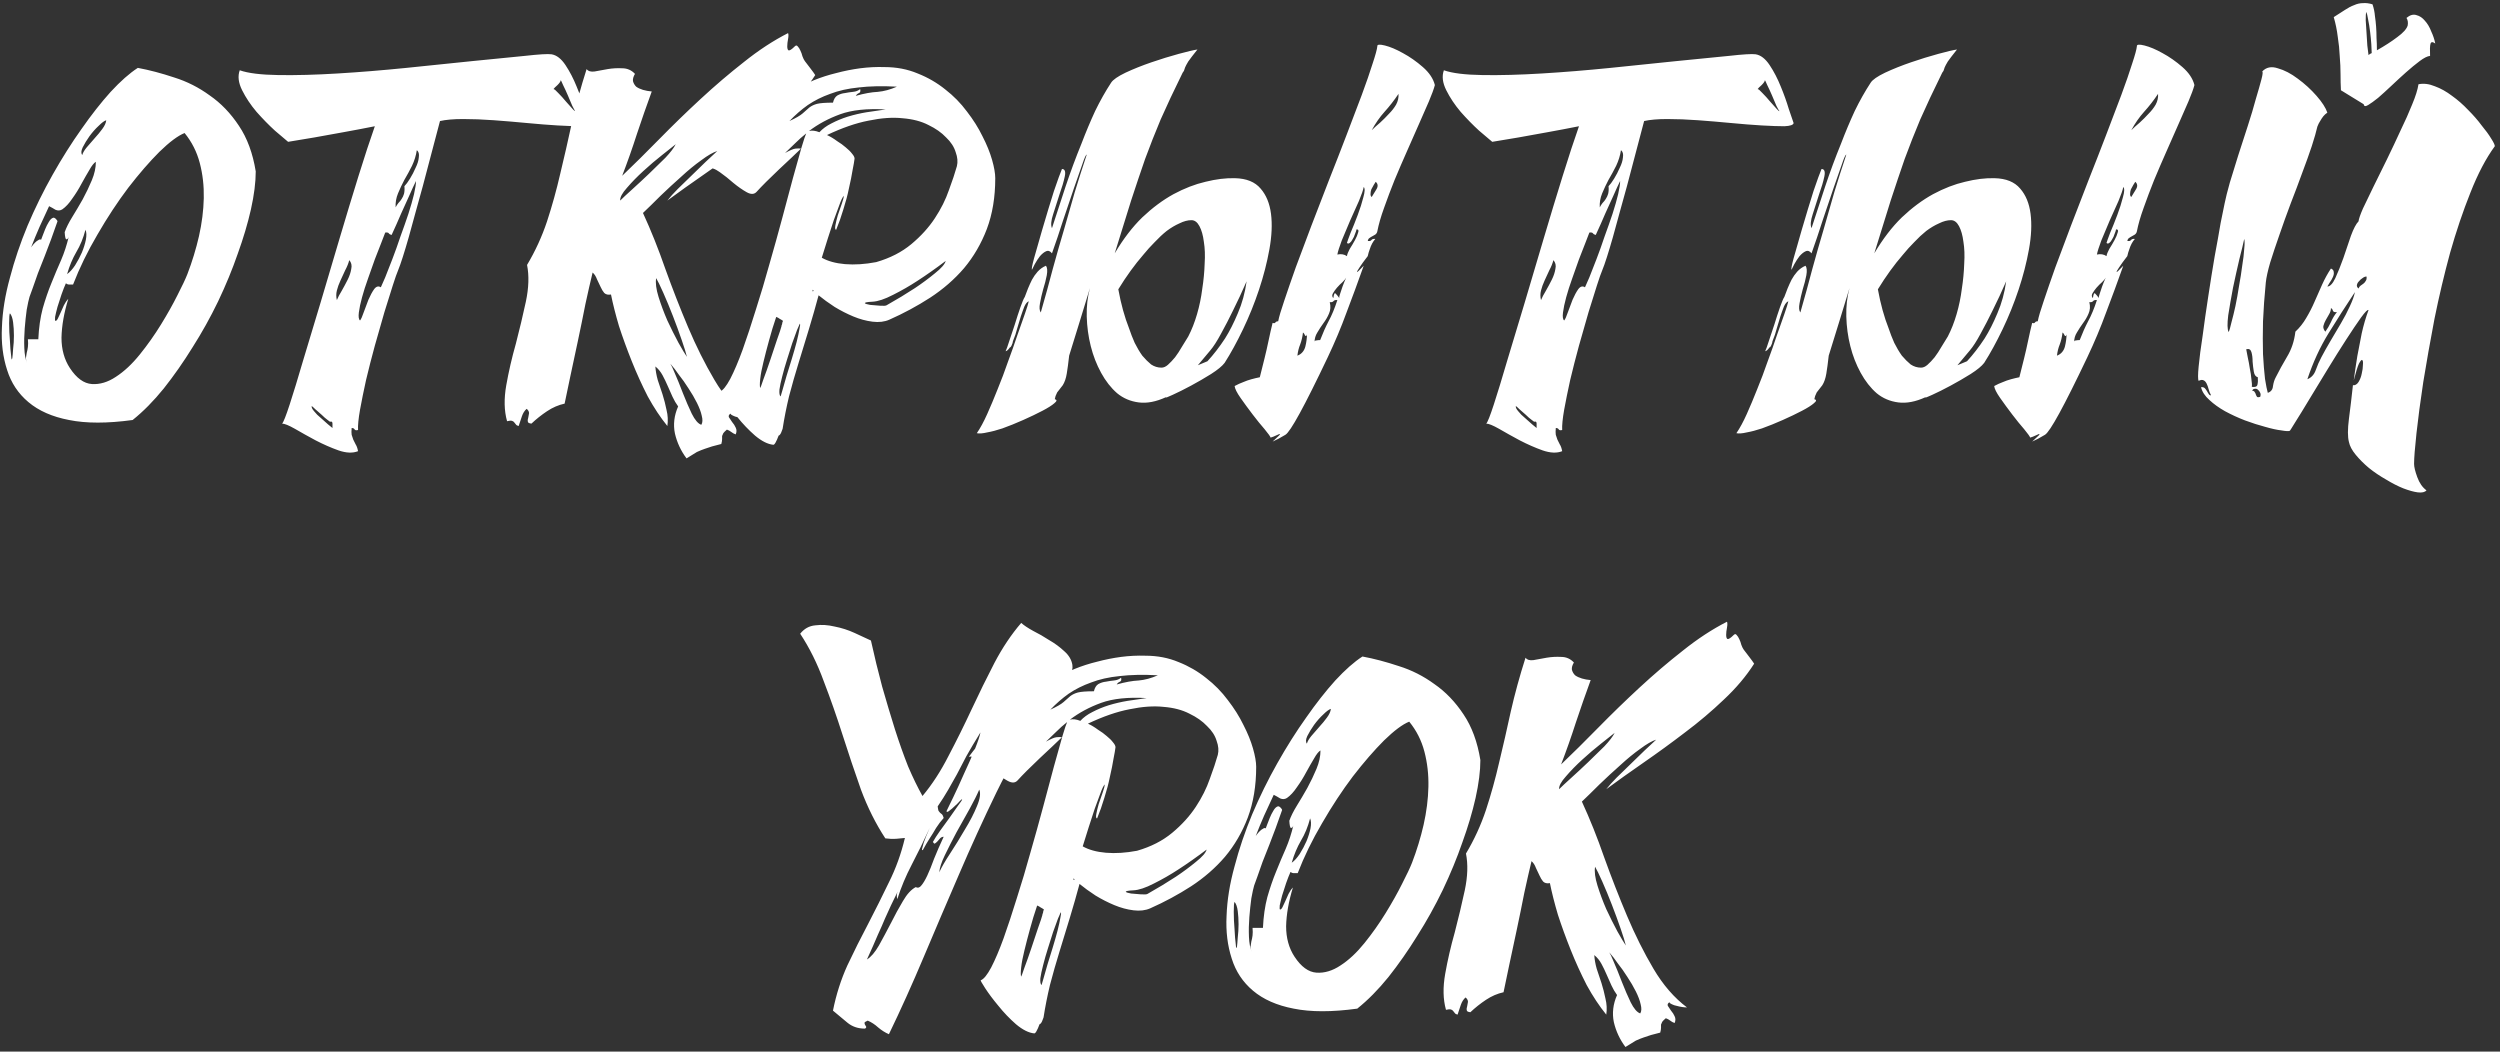 <?xml version="1.0" encoding="UTF-8"?> <svg xmlns="http://www.w3.org/2000/svg" width="378" height="159" viewBox="0 0 378 159" fill="none"><rect x="0" y="0" width="378" height="159" fill="#333333" stroke="none"/><path d="M20.839 10.264C22.572 10.586 24.405 11.069 26.339 11.714C28.273 12.318 30.065 13.225 31.717 14.434C33.409 15.602 34.88 17.133 36.129 19.026C37.378 20.88 38.224 23.176 38.667 25.916C38.667 27.568 38.425 29.481 37.942 31.657C37.458 33.792 36.794 36.028 35.948 38.365C35.142 40.702 34.155 43.099 32.986 45.556C31.818 47.974 30.529 50.29 29.119 52.506C27.749 54.722 26.298 56.797 24.767 58.731C23.236 60.624 21.665 62.216 20.054 63.505C16.226 64.029 13.023 64.029 10.445 63.505C7.907 63.022 5.852 62.115 4.281 60.786C2.75 59.496 1.682 57.885 1.078 55.951C0.433 53.977 0.171 51.821 0.292 49.485C0.373 47.108 0.776 44.61 1.501 41.991C2.186 39.372 3.072 36.754 4.16 34.135C5.288 31.476 6.557 28.897 7.967 26.399C9.377 23.901 10.828 21.605 12.318 19.51C13.809 17.375 15.28 15.501 16.73 13.89C18.221 12.278 19.59 11.069 20.839 10.264ZM16.065 18.18C15.783 18.261 15.4 18.543 14.917 19.026C14.433 19.47 13.97 19.993 13.527 20.598C13.124 21.162 12.782 21.726 12.5 22.29C12.258 22.814 12.238 23.196 12.439 23.438C12.52 23.116 12.741 22.733 13.104 22.29C13.507 21.847 13.91 21.383 14.313 20.9C14.756 20.416 15.139 19.953 15.461 19.51C15.823 19.026 16.025 18.583 16.065 18.18ZM1.863 54.138C1.904 53.856 1.944 53.393 1.984 52.748C2.065 52.103 2.105 51.439 2.105 50.754C2.105 50.029 2.065 49.364 1.984 48.76C1.904 48.115 1.743 47.651 1.501 47.37C1.42 47.49 1.38 47.994 1.38 48.88C1.38 49.726 1.42 50.613 1.501 51.539C1.541 52.426 1.601 53.171 1.682 53.775C1.722 54.38 1.783 54.501 1.863 54.138ZM4.099 54.924C3.979 54.642 3.918 54.38 3.918 54.138C3.958 53.896 3.999 53.634 4.039 53.352C4.12 53.07 4.18 52.768 4.22 52.446C4.261 52.124 4.261 51.741 4.22 51.298H5.792C5.872 49.565 6.094 48.014 6.456 46.644C6.859 45.234 7.302 43.945 7.786 42.777C8.269 41.568 8.753 40.42 9.236 39.332C9.72 38.204 10.102 37.035 10.384 35.827C10.304 36.069 10.183 36.189 10.022 36.189C9.901 36.149 9.82 35.786 9.78 35.102C10.022 34.417 10.405 33.651 10.928 32.805C11.452 31.959 11.976 31.073 12.5 30.146C13.023 29.179 13.487 28.212 13.889 27.245C14.292 26.278 14.494 25.352 14.494 24.465C14.212 24.627 13.889 25.029 13.527 25.674C13.164 26.278 12.761 26.983 12.318 27.789C11.915 28.555 11.452 29.3 10.928 30.025C10.445 30.75 9.941 31.294 9.417 31.657C9.095 31.858 8.753 31.878 8.39 31.717C8.068 31.516 7.746 31.335 7.423 31.174C6.94 32.221 6.456 33.269 5.973 34.316C5.53 35.323 5.107 36.351 4.704 37.398C4.744 37.358 4.804 37.277 4.885 37.156C5.006 36.995 5.147 36.834 5.308 36.673C5.469 36.512 5.63 36.391 5.792 36.31C5.953 36.189 6.094 36.169 6.215 36.25C6.215 36.25 6.275 36.089 6.396 35.766C6.517 35.444 6.658 35.081 6.819 34.679C6.98 34.276 7.161 33.913 7.363 33.591C7.564 33.228 7.786 33.007 8.028 32.926C8.148 32.886 8.289 32.946 8.451 33.107C8.612 33.269 8.692 33.389 8.692 33.47C8.692 33.51 8.592 33.792 8.39 34.316C8.229 34.8 8.007 35.424 7.725 36.189C7.443 36.955 7.121 37.801 6.758 38.728C6.396 39.614 6.053 40.48 5.731 41.326C5.449 42.132 5.187 42.877 4.945 43.562C4.704 44.207 4.543 44.65 4.462 44.892C4.341 45.295 4.2 45.939 4.039 46.826C3.918 47.712 3.817 48.659 3.737 49.666C3.656 50.673 3.636 51.66 3.676 52.627C3.717 53.594 3.858 54.36 4.099 54.924ZM10.143 41.447C10.546 41.165 10.948 40.722 11.351 40.118C11.754 39.473 12.097 38.828 12.379 38.184C12.661 37.499 12.862 36.854 12.983 36.25C13.104 35.605 13.084 35.102 12.923 34.739C12.6 35.988 12.137 37.116 11.533 38.123C10.969 39.09 10.505 40.198 10.143 41.447ZM28.333 41.447C29.058 39.553 29.642 37.64 30.086 35.706C30.529 33.732 30.77 31.818 30.811 29.965C30.851 28.111 30.65 26.339 30.206 24.647C29.763 22.955 28.998 21.444 27.91 20.114C26.903 20.517 25.634 21.464 24.103 22.955C22.612 24.445 21.041 26.258 19.389 28.394C17.777 30.529 16.226 32.886 14.736 35.464C13.245 38.002 12.016 40.52 11.049 43.018C10.767 43.018 10.546 43.018 10.384 43.018C10.264 43.018 10.123 42.958 9.961 42.837C9.76 43.28 9.538 43.844 9.297 44.529C9.095 45.174 8.894 45.798 8.692 46.403C8.531 47.007 8.41 47.511 8.33 47.913C8.289 48.316 8.31 48.518 8.39 48.518C8.511 48.518 8.632 48.397 8.753 48.155C8.874 47.873 9.015 47.571 9.176 47.249C9.337 46.886 9.498 46.523 9.659 46.161C9.861 45.758 10.082 45.436 10.324 45.194C9.679 47.289 9.337 49.243 9.297 51.056C9.297 52.829 9.72 54.36 10.566 55.649C11.573 57.18 12.681 57.986 13.889 58.066C15.098 58.147 16.307 57.784 17.515 56.978C18.765 56.173 19.973 55.044 21.142 53.594C22.31 52.144 23.378 50.633 24.344 49.062C25.311 47.49 26.137 46.02 26.822 44.65C27.547 43.24 28.051 42.172 28.333 41.447ZM89.128 18.603C89.087 18.885 88.624 19.047 87.738 19.087C86.851 19.087 85.703 19.047 84.293 18.966C82.923 18.885 81.392 18.765 79.7 18.603C78.008 18.442 76.336 18.301 74.684 18.18C73.032 18.059 71.481 17.999 70.031 17.999C68.58 17.999 67.412 18.1 66.526 18.301C65.599 21.806 64.733 25.09 63.927 28.152C63.565 29.441 63.202 30.75 62.839 32.08C62.477 33.41 62.134 34.658 61.812 35.827C61.49 36.955 61.188 37.962 60.905 38.849C60.623 39.735 60.382 40.42 60.18 40.903C60.019 41.266 59.757 42.011 59.395 43.139C59.032 44.267 58.609 45.617 58.126 47.188C57.682 48.76 57.199 50.452 56.675 52.265C56.192 54.037 55.748 55.77 55.346 57.462C54.983 59.114 54.681 60.604 54.439 61.934C54.197 63.304 54.097 64.331 54.137 65.016C53.855 65.097 53.674 65.056 53.593 64.895C53.513 64.774 53.371 64.714 53.17 64.714C53.13 65.157 53.13 65.499 53.17 65.741C53.251 66.023 53.331 66.265 53.412 66.466C53.533 66.708 53.654 66.95 53.774 67.192C53.935 67.433 54.056 67.776 54.137 68.219C53.331 68.541 52.344 68.501 51.176 68.098C50.048 67.695 48.899 67.192 47.731 66.587C46.603 65.983 45.556 65.399 44.589 64.835C43.662 64.311 43.017 64.049 42.655 64.049C42.856 63.848 43.239 62.881 43.803 61.148C44.367 59.416 45.032 57.24 45.797 54.621C46.603 51.962 47.489 49.021 48.456 45.798C49.423 42.535 50.39 39.272 51.357 36.008C52.324 32.745 53.271 29.622 54.197 26.641C55.124 23.66 55.95 21.142 56.675 19.087C55.064 19.409 53.472 19.711 51.901 19.993C50.531 20.235 49.081 20.497 47.55 20.779C46.059 21.021 44.73 21.242 43.561 21.444C43.199 21.122 42.534 20.557 41.567 19.752C40.64 18.906 39.714 17.959 38.787 16.911C37.901 15.864 37.175 14.776 36.611 13.648C36.047 12.52 35.926 11.513 36.249 10.626C37.498 11.069 39.452 11.311 42.111 11.351C44.77 11.392 47.751 11.311 51.055 11.11C54.399 10.908 57.864 10.626 61.449 10.264C65.035 9.901 68.359 9.559 71.421 9.236C74.523 8.914 77.162 8.652 79.338 8.451C81.513 8.209 82.863 8.128 83.386 8.209C84.152 8.33 84.857 8.874 85.502 9.841C86.146 10.808 86.71 11.895 87.194 13.104C87.677 14.272 88.08 15.4 88.402 16.488C88.765 17.576 89.007 18.281 89.128 18.603ZM83.689 13.467C83.809 13.467 84.051 13.668 84.414 14.071C84.817 14.474 85.2 14.897 85.562 15.34C85.965 15.783 86.307 16.166 86.59 16.488C86.871 16.811 86.992 16.891 86.952 16.73C86.912 16.73 86.771 16.488 86.529 16.005C86.328 15.521 86.106 14.998 85.864 14.434C85.623 13.87 85.381 13.346 85.139 12.862C84.938 12.379 84.817 12.137 84.776 12.137C84.776 12.298 84.615 12.54 84.293 12.862C83.971 13.144 83.769 13.346 83.689 13.467ZM59.818 31.355C59.938 31.113 60.08 30.892 60.241 30.69C60.442 30.489 60.603 30.287 60.724 30.086C60.885 29.844 61.006 29.582 61.087 29.3C61.167 28.978 61.188 28.595 61.147 28.152C61.389 27.91 61.671 27.527 61.993 27.004C62.316 26.48 62.598 25.936 62.839 25.372C63.121 24.808 63.282 24.284 63.323 23.801C63.403 23.277 63.303 22.914 63.021 22.713C62.9 23.519 62.658 24.304 62.295 25.07C61.933 25.795 61.55 26.5 61.147 27.185C60.785 27.87 60.462 28.555 60.18 29.24C59.898 29.924 59.777 30.63 59.818 31.355ZM54.439 48.457C54.6 48.256 54.782 47.853 54.983 47.249C55.225 46.604 55.467 45.959 55.708 45.315C55.99 44.67 56.272 44.146 56.554 43.743C56.877 43.3 57.219 43.2 57.582 43.441C57.703 43.2 57.924 42.696 58.246 41.931C58.569 41.125 58.931 40.198 59.334 39.151C59.737 38.103 60.14 36.975 60.543 35.766C60.986 34.558 61.389 33.41 61.752 32.322C62.114 31.194 62.396 30.206 62.598 29.36C62.799 28.474 62.9 27.809 62.9 27.366C62.618 27.93 62.275 28.676 61.872 29.602C61.469 30.489 61.067 31.375 60.664 32.261C60.221 33.309 59.737 34.397 59.213 35.525C59.012 35.484 58.871 35.404 58.79 35.283C58.71 35.162 58.528 35.122 58.246 35.162C58.126 35.484 57.924 36.008 57.642 36.733C57.36 37.459 57.038 38.284 56.675 39.211C56.353 40.138 56.01 41.105 55.648 42.112C55.285 43.119 54.983 44.066 54.741 44.952C54.499 45.839 54.338 46.604 54.258 47.249C54.177 47.893 54.238 48.296 54.439 48.457ZM50.934 45.375C51.095 44.972 51.337 44.509 51.659 43.985C51.981 43.421 52.284 42.857 52.566 42.293C52.848 41.729 53.029 41.185 53.11 40.661C53.23 40.138 53.13 39.694 52.807 39.332C52.687 39.815 52.485 40.319 52.203 40.843C51.961 41.367 51.72 41.89 51.478 42.414C51.236 42.938 51.055 43.441 50.934 43.925C50.813 44.408 50.813 44.892 50.934 45.375ZM50.269 64.714V64.049C50.269 63.807 50.169 63.707 49.967 63.747C49.967 63.827 49.826 63.747 49.544 63.505C49.262 63.304 48.96 63.042 48.638 62.719C48.315 62.438 47.993 62.155 47.671 61.873C47.389 61.591 47.207 61.43 47.127 61.39C47.086 61.591 47.207 61.853 47.489 62.176C47.771 62.538 48.114 62.881 48.517 63.203C48.92 63.566 49.282 63.888 49.605 64.17C49.967 64.452 50.189 64.633 50.269 64.714ZM110.451 62.538C110.209 62.699 110.129 62.881 110.209 63.082C110.33 63.283 110.491 63.525 110.693 63.807C110.934 64.089 111.116 64.371 111.237 64.653C111.398 64.976 111.398 65.318 111.237 65.681C110.995 65.6 110.773 65.479 110.572 65.318C110.37 65.157 110.149 65.036 109.907 64.956C109.625 65.197 109.444 65.379 109.363 65.499C109.283 65.661 109.222 65.802 109.182 65.922C109.182 66.084 109.182 66.245 109.182 66.406C109.182 66.607 109.142 66.849 109.061 67.131C108.497 67.292 108.034 67.413 107.671 67.494C107.309 67.615 106.946 67.735 106.583 67.856C106.221 67.977 105.818 68.138 105.375 68.34C104.972 68.582 104.448 68.904 103.803 69.307C102.957 68.179 102.373 66.93 102.051 65.56C101.769 64.19 101.93 62.82 102.534 61.45C102.212 61.007 101.93 60.524 101.688 60C101.447 59.436 101.205 58.892 100.963 58.368C100.721 57.804 100.459 57.26 100.177 56.737C99.895 56.213 99.533 55.77 99.09 55.407C99.13 56.052 99.251 56.737 99.452 57.462C99.694 58.147 99.936 58.872 100.177 59.637C100.419 60.403 100.621 61.188 100.782 61.994C100.983 62.8 101.023 63.606 100.903 64.412C99.855 63.122 98.868 61.632 97.941 59.94C97.055 58.207 96.249 56.434 95.524 54.621C94.799 52.809 94.154 51.036 93.59 49.303C93.067 47.531 92.664 45.939 92.382 44.529C91.938 44.61 91.596 44.529 91.354 44.287C91.153 44.046 90.972 43.743 90.81 43.381C90.649 43.018 90.468 42.636 90.266 42.233C90.105 41.789 89.884 41.447 89.602 41.205C89.279 42.535 88.917 44.126 88.514 45.98C88.151 47.833 87.769 49.706 87.366 51.6C86.963 53.493 86.58 55.286 86.217 56.978C85.855 58.67 85.573 60.02 85.371 61.027C84.445 61.229 83.558 61.611 82.712 62.176C81.866 62.74 81.081 63.364 80.355 64.049C79.993 64.009 79.811 63.908 79.811 63.747C79.771 63.586 79.791 63.384 79.872 63.142C79.912 62.941 79.953 62.719 79.993 62.478C79.993 62.236 79.872 62.014 79.63 61.813C79.308 62.095 79.066 62.478 78.905 62.961C78.744 63.445 78.583 63.928 78.422 64.412C78.22 64.371 78.079 64.291 77.999 64.17C77.918 64.089 77.837 63.989 77.757 63.868C77.676 63.747 77.555 63.666 77.394 63.626C77.233 63.586 76.991 63.606 76.669 63.686C76.226 62.115 76.186 60.302 76.548 58.247C76.911 56.193 77.394 54.098 77.999 51.962C78.563 49.787 79.066 47.672 79.509 45.617C79.953 43.522 80.013 41.669 79.691 40.057C80.94 37.962 81.947 35.766 82.712 33.47C83.478 31.133 84.142 28.736 84.707 26.278C85.311 23.78 85.895 21.222 86.459 18.603C87.064 15.944 87.809 13.225 88.695 10.445C88.937 10.767 89.34 10.888 89.904 10.808C90.508 10.687 91.173 10.566 91.898 10.445C92.623 10.324 93.349 10.284 94.074 10.324C94.839 10.324 95.484 10.606 96.007 11.17C95.766 11.573 95.665 11.936 95.705 12.258C95.786 12.58 95.947 12.862 96.189 13.104C96.471 13.306 96.813 13.467 97.216 13.588C97.619 13.708 98.062 13.789 98.546 13.829C97.78 15.924 97.035 18.059 96.31 20.235C95.625 22.37 94.879 24.486 94.074 26.581C95.846 24.888 97.72 23.035 99.694 21.021C101.708 18.966 103.783 16.952 105.919 14.977C108.094 12.963 110.29 11.09 112.506 9.357C114.722 7.584 116.937 6.134 119.153 5.006C119.234 5.167 119.234 5.469 119.153 5.912C119.073 6.315 119.033 6.678 119.033 7C119.033 7.323 119.093 7.524 119.214 7.605C119.375 7.685 119.697 7.484 120.181 7C120.342 6.839 120.483 6.839 120.604 7C120.765 7.161 120.906 7.383 121.027 7.665C121.148 7.907 121.248 8.189 121.329 8.511C121.45 8.833 121.571 9.075 121.692 9.236C121.812 9.397 122.074 9.74 122.477 10.264C122.88 10.787 123.142 11.15 123.263 11.351C122.054 13.245 120.523 15.058 118.67 16.79C116.857 18.523 114.903 20.175 112.808 21.746C110.753 23.317 108.678 24.828 106.583 26.278C104.488 27.729 102.595 29.078 100.903 30.327C101.306 29.804 101.829 29.22 102.474 28.575C103.159 27.89 103.864 27.205 104.589 26.52C105.314 25.795 106.019 25.11 106.704 24.465C107.389 23.821 107.973 23.277 108.457 22.834C107.812 23.035 107.006 23.498 106.039 24.224C105.072 24.909 104.065 25.735 103.018 26.701C101.97 27.628 100.923 28.595 99.875 29.602C98.868 30.609 97.982 31.476 97.216 32.201C98.425 34.82 99.553 37.64 100.6 40.661C101.688 43.683 102.836 46.624 104.045 49.485C105.254 52.345 106.583 55.004 108.034 57.462C109.484 59.919 111.176 61.873 113.11 63.324C112.909 63.324 112.667 63.304 112.385 63.263C112.103 63.223 111.821 63.163 111.539 63.082C111.297 63.042 111.055 62.961 110.814 62.84C110.612 62.76 110.491 62.659 110.451 62.538ZM93.772 30.327C94.174 29.924 94.779 29.36 95.585 28.635C96.431 27.87 97.277 27.084 98.123 26.278C99.009 25.432 99.835 24.627 100.6 23.861C101.366 23.055 101.89 22.37 102.172 21.806C101.769 22.129 101.084 22.673 100.117 23.438C99.19 24.163 98.244 24.969 97.277 25.855C96.35 26.701 95.524 27.547 94.799 28.394C94.074 29.199 93.731 29.844 93.772 30.327ZM103.864 53.957C103.743 53.433 103.481 52.587 103.078 51.419C102.675 50.25 102.232 49.041 101.749 47.792C101.265 46.544 100.782 45.375 100.298 44.287C99.815 43.2 99.452 42.454 99.21 42.051C99.09 42.777 99.21 43.723 99.573 44.892C99.936 46.06 100.379 47.249 100.903 48.457C101.467 49.666 102.031 50.794 102.595 51.842C103.159 52.849 103.582 53.554 103.864 53.957ZM106.039 64.23C106.241 63.908 106.261 63.445 106.1 62.84C105.979 62.276 105.737 61.632 105.375 60.907C105.012 60.181 104.589 59.456 104.106 58.731C103.622 57.965 103.139 57.281 102.655 56.676C102.212 56.032 101.809 55.508 101.447 55.105C101.084 54.662 100.862 54.4 100.782 54.319C101.144 54.561 101.527 55.185 101.93 56.193C102.373 57.2 102.816 58.288 103.26 59.456C103.703 60.584 104.146 61.611 104.589 62.538C105.072 63.505 105.556 64.069 106.039 64.23ZM133.743 10.143C135.556 10.143 137.228 10.465 138.759 11.11C140.29 11.714 141.68 12.52 142.929 13.527C144.178 14.494 145.265 15.602 146.192 16.851C147.159 18.1 147.944 19.349 148.549 20.598C149.193 21.847 149.677 23.035 149.999 24.163C150.322 25.291 150.483 26.218 150.483 26.943C150.483 29.804 150.06 32.362 149.214 34.618C148.368 36.834 147.219 38.808 145.769 40.541C144.319 42.233 142.606 43.723 140.632 45.013C138.698 46.262 136.644 47.37 134.468 48.336C133.743 48.659 132.897 48.76 131.93 48.639C130.963 48.518 129.996 48.256 129.029 47.853C128.062 47.45 127.115 46.967 126.189 46.403C125.262 45.798 124.456 45.214 123.771 44.65C123.328 46.302 122.845 47.994 122.321 49.726C121.797 51.419 121.273 53.131 120.75 54.863C120.226 56.555 119.742 58.247 119.299 59.94C118.896 61.632 118.574 63.263 118.332 64.835C118.171 65.318 118.03 65.62 117.909 65.741C117.829 65.822 117.768 65.862 117.728 65.862L117.486 66.466C117.406 66.627 117.325 66.789 117.245 66.95C117.164 67.111 117.063 67.212 116.942 67.252C116.096 67.171 115.17 66.708 114.162 65.862C113.196 65.016 112.309 64.089 111.503 63.082C110.698 62.115 110.033 61.229 109.509 60.423C108.985 59.617 108.764 59.214 108.844 59.214C109.288 59.053 109.811 58.409 110.416 57.281C111.02 56.112 111.644 54.642 112.289 52.869C112.934 51.056 113.598 49.041 114.283 46.826C115.009 44.569 115.693 42.273 116.338 39.936C117.023 37.559 117.668 35.243 118.272 32.986C118.876 30.73 119.42 28.696 119.904 26.883C120.427 25.029 120.85 23.519 121.173 22.35C121.535 21.142 121.777 20.416 121.898 20.175C121.334 20.618 120.79 21.101 120.266 21.625C119.783 22.108 119.259 22.612 118.695 23.136C119.42 22.733 119.944 22.511 120.266 22.471C120.629 22.431 120.911 22.431 121.112 22.471C120.79 22.793 120.327 23.237 119.722 23.801C119.118 24.365 118.473 24.969 117.788 25.614C117.144 26.258 116.499 26.883 115.855 27.487C115.25 28.091 114.767 28.595 114.404 28.998C114.042 29.401 113.538 29.421 112.893 29.058C112.249 28.696 111.584 28.232 110.899 27.668C110.214 27.064 109.529 26.52 108.844 26.037C108.119 25.513 107.515 25.311 107.031 25.432C108.844 22.975 110.839 20.799 113.014 18.906C115.23 17.012 117.607 15.259 120.145 13.648C121.032 13.084 121.999 12.58 123.046 12.137C124.134 11.694 125.262 11.331 126.43 11.049C127.639 10.727 128.848 10.485 130.056 10.324C131.305 10.163 132.534 10.102 133.743 10.143ZM135.616 13.104C133.4 12.983 131.466 13.023 129.815 13.225C128.203 13.386 126.773 13.708 125.524 14.192C124.275 14.635 123.147 15.199 122.14 15.884C121.173 16.569 120.246 17.375 119.36 18.301C120.327 17.858 120.991 17.475 121.354 17.153C121.757 16.79 122.099 16.488 122.381 16.247C122.704 16.005 123.086 15.823 123.53 15.703C124.013 15.582 124.819 15.521 125.947 15.521C126.068 14.998 126.289 14.635 126.612 14.434C126.974 14.232 127.357 14.111 127.76 14.071C128.163 13.99 128.566 13.93 128.969 13.89C129.412 13.849 129.774 13.708 130.056 13.467C130.137 13.789 130.076 13.99 129.875 14.071C129.674 14.152 129.512 14.293 129.392 14.494C130.681 14.131 131.789 13.93 132.715 13.89C133.642 13.809 134.609 13.547 135.616 13.104ZM133.924 16.549C131.104 16.387 128.807 16.629 127.035 17.274C125.262 17.919 123.691 18.765 122.321 19.812C122.764 19.691 123.288 19.752 123.892 19.993C124.376 19.47 124.98 19.026 125.705 18.664C126.471 18.261 127.297 17.919 128.183 17.637C129.11 17.355 130.056 17.133 131.023 16.972C132.03 16.811 132.997 16.67 133.924 16.549ZM119.239 49.182C119.158 49.263 119.118 49.364 119.118 49.485C119.118 49.364 119.158 49.263 119.239 49.182ZM114.948 58.67C114.988 58.63 115.15 58.187 115.432 57.341C115.754 56.495 116.096 55.528 116.459 54.44C116.822 53.352 117.164 52.325 117.486 51.358C117.849 50.351 118.07 49.686 118.151 49.364C118.151 49.283 118.171 49.203 118.211 49.122C118.252 49.041 118.272 48.961 118.272 48.88C118.272 48.8 118.312 48.679 118.393 48.518C118.232 48.397 118.07 48.296 117.909 48.216C117.748 48.095 117.567 47.994 117.365 47.913C116.963 49.082 116.6 50.27 116.278 51.479C115.955 52.647 115.673 53.735 115.432 54.742C115.19 55.709 115.029 56.555 114.948 57.281C114.868 58.006 114.868 58.469 114.948 58.67ZM118.03 59.94C118.07 59.819 118.171 59.476 118.332 58.912C118.493 58.308 118.695 57.603 118.937 56.797C119.178 55.991 119.44 55.145 119.722 54.259C120.004 53.332 120.246 52.486 120.447 51.721C120.649 50.915 120.79 50.27 120.871 49.787C120.991 49.263 121.012 48.981 120.931 48.941C120.891 49.021 120.75 49.344 120.508 49.908C120.306 50.431 120.065 51.096 119.783 51.902C119.541 52.667 119.279 53.493 118.997 54.38C118.715 55.266 118.473 56.112 118.272 56.918C118.07 57.683 117.929 58.348 117.849 58.912C117.809 59.476 117.869 59.819 118.03 59.94ZM122.865 44.046C122.905 44.046 122.925 44.046 122.925 44.046C122.966 44.005 123.006 43.985 123.046 43.985L122.865 43.804V44.046ZM134.045 46.161C135.616 45.275 137.046 44.408 138.336 43.562C139.423 42.837 140.431 42.092 141.357 41.326C142.324 40.561 142.868 39.936 142.989 39.453C141.498 40.581 140.068 41.588 138.698 42.474C137.53 43.24 136.301 43.945 135.012 44.59C133.763 45.234 132.736 45.577 131.93 45.617C131.084 45.657 130.701 45.738 130.782 45.859C130.862 45.939 131.124 46.02 131.567 46.1C132.01 46.141 132.494 46.181 133.018 46.221C133.582 46.262 133.924 46.241 134.045 46.161ZM132.474 39.634C134.569 39.03 136.341 38.123 137.792 36.915C139.242 35.706 140.431 34.397 141.357 32.986C142.284 31.576 142.989 30.166 143.472 28.756C143.996 27.346 144.399 26.137 144.681 25.13C144.842 24.486 144.782 23.78 144.5 23.015C144.258 22.209 143.775 21.464 143.049 20.779C142.365 20.054 141.478 19.429 140.39 18.906C139.303 18.341 137.993 17.999 136.462 17.878C134.972 17.717 133.259 17.838 131.325 18.241C129.432 18.603 127.337 19.329 125.04 20.416C125.564 20.658 126.068 20.96 126.551 21.323C127.075 21.645 127.518 21.968 127.881 22.29C128.284 22.612 128.606 22.934 128.848 23.257C129.089 23.539 129.21 23.78 129.21 23.982C129.17 24.345 129.069 24.929 128.908 25.735C128.787 26.5 128.606 27.407 128.364 28.454C128.163 29.461 127.881 30.529 127.518 31.657C127.196 32.745 126.833 33.772 126.43 34.739C126.269 34.739 126.229 34.517 126.309 34.074C126.39 33.631 126.511 33.127 126.672 32.563C126.874 31.959 127.075 31.375 127.276 30.811C127.478 30.247 127.579 29.844 127.579 29.602C127.377 29.844 127.156 30.307 126.914 30.992C126.672 31.637 126.39 32.402 126.068 33.289C125.786 34.135 125.484 35.061 125.161 36.069C124.839 37.076 124.537 38.043 124.255 38.969C125.181 39.493 126.35 39.815 127.76 39.936C129.21 40.057 130.782 39.956 132.474 39.634ZM185.165 54.863C184.802 55.347 184.117 55.911 183.11 56.555C182.143 57.16 181.136 57.744 180.088 58.308C179.041 58.872 178.114 59.335 177.308 59.698C176.543 60.06 176.2 60.181 176.281 60.06C174.79 60.745 173.42 61.007 172.172 60.846C170.923 60.685 169.835 60.222 168.908 59.456C167.981 58.65 167.176 57.623 166.491 56.374C165.806 55.125 165.282 53.775 164.92 52.325C164.557 50.875 164.356 49.384 164.315 47.853C164.275 46.322 164.436 44.892 164.799 43.562C164.275 45.295 163.751 47.007 163.227 48.699C162.704 50.391 162.18 52.083 161.656 53.775C161.535 54.863 161.414 55.77 161.294 56.495C161.173 57.22 160.971 57.804 160.689 58.247C160.528 58.449 160.387 58.63 160.266 58.791C160.145 58.953 160.004 59.134 159.843 59.335C159.763 59.537 159.682 59.718 159.601 59.879C159.561 60 159.521 60.161 159.481 60.363C159.843 60.443 159.823 60.645 159.42 60.967C159.058 61.289 158.453 61.672 157.607 62.115C156.761 62.558 155.794 63.022 154.706 63.505C153.619 63.989 152.571 64.412 151.564 64.774C150.718 65.056 149.952 65.258 149.267 65.379C148.583 65.54 148.059 65.58 147.696 65.499C148.22 64.734 148.744 63.767 149.267 62.599C149.791 61.43 150.315 60.181 150.839 58.852C151.403 57.482 151.926 56.092 152.41 54.682C152.934 53.272 153.397 51.962 153.8 50.754C154.243 49.505 154.626 48.417 154.948 47.49C155.27 46.564 155.472 45.919 155.552 45.556C155.311 45.637 155.089 45.899 154.888 46.342C154.727 46.745 154.545 47.249 154.344 47.853C154.183 48.417 154.001 49.021 153.8 49.666C153.639 50.311 153.437 50.915 153.196 51.479C153.196 51.479 153.175 51.539 153.135 51.66C153.135 51.781 153.095 51.922 153.014 52.083C152.974 52.204 152.914 52.325 152.833 52.446C152.752 52.526 152.712 52.547 152.712 52.506C152.47 52.869 152.249 53.07 152.047 53.111C152.168 52.869 152.349 52.365 152.591 51.6C152.873 50.794 153.155 49.948 153.437 49.062C153.719 48.135 154.001 47.269 154.283 46.463C154.565 45.657 154.787 45.133 154.948 44.892C155.109 44.489 155.27 44.066 155.432 43.623C155.633 43.139 155.834 42.696 156.036 42.293C156.278 41.85 156.56 41.447 156.882 41.084C157.245 40.682 157.668 40.379 158.151 40.178C158.353 40.46 158.393 40.944 158.272 41.628C158.151 42.273 157.97 42.978 157.728 43.743C157.527 44.469 157.365 45.174 157.245 45.859C157.124 46.503 157.164 46.967 157.365 47.249C158.05 44.872 158.655 42.676 159.178 40.661C159.742 38.607 160.306 36.633 160.871 34.739C161.435 32.805 161.978 30.912 162.502 29.058C163.066 27.205 163.671 25.311 164.315 23.378C164.194 23.378 163.973 23.861 163.65 24.828C163.328 25.755 162.905 26.963 162.381 28.454C161.898 29.904 161.354 31.516 160.75 33.289C160.186 35.061 159.622 36.733 159.058 38.305C158.776 37.942 158.473 37.841 158.151 38.002C157.869 38.123 157.567 38.365 157.245 38.728C156.963 39.09 156.701 39.493 156.459 39.936C156.257 40.339 156.116 40.621 156.036 40.782C155.955 40.702 156.056 40.138 156.338 39.09C156.66 38.002 157.063 36.592 157.547 34.86C158.232 32.523 158.836 30.529 159.36 28.877C159.924 27.225 160.327 26.117 160.568 25.553C161.012 25.553 161.153 25.936 160.991 26.701C160.83 27.467 160.568 28.353 160.206 29.36C159.883 30.368 159.561 31.375 159.239 32.382C158.917 33.349 158.856 34.054 159.058 34.497C159.702 32.483 160.387 30.388 161.112 28.212C161.837 26.037 162.643 23.861 163.53 21.686C164.174 19.993 164.859 18.362 165.584 16.79C166.35 15.219 167.156 13.789 168.002 12.5C168.284 12.056 169.009 11.553 170.177 10.989C171.386 10.425 172.695 9.901 174.105 9.418C175.515 8.934 176.885 8.511 178.215 8.149C179.544 7.786 180.491 7.564 181.055 7.484C180.411 8.29 179.947 8.894 179.665 9.297C179.423 9.7 179.262 10.002 179.182 10.203C179.141 10.364 179.101 10.485 179.061 10.566C179.061 10.646 178.98 10.787 178.819 10.989C177.49 13.688 176.382 16.045 175.495 18.059C174.649 20.074 173.864 22.068 173.138 24.042C172.454 26.017 171.748 28.111 171.023 30.327C170.338 32.543 169.512 35.202 168.546 38.305C169.835 36.129 171.225 34.316 172.715 32.866C174.246 31.415 175.818 30.247 177.429 29.36C179.081 28.474 180.693 27.85 182.264 27.487C183.875 27.084 185.366 26.903 186.736 26.943C188.468 26.983 189.758 27.507 190.604 28.514C191.45 29.481 191.973 30.75 192.175 32.322C192.376 33.893 192.296 35.686 191.933 37.7C191.57 39.715 191.047 41.749 190.362 43.804C189.677 45.859 188.871 47.853 187.945 49.787C187.018 51.721 186.091 53.413 185.165 54.863ZM179.665 50.875C180.189 49.867 180.632 48.739 180.995 47.49C181.357 46.241 181.619 44.972 181.78 43.683C181.982 42.394 182.103 41.125 182.143 39.876C182.224 38.627 182.183 37.519 182.022 36.552C181.901 35.585 181.68 34.8 181.357 34.195C181.035 33.591 180.632 33.289 180.149 33.289C179.585 33.289 178.98 33.45 178.336 33.772C177.691 34.054 177.046 34.437 176.402 34.92C175.797 35.404 175.193 35.968 174.589 36.612C173.984 37.217 173.42 37.841 172.897 38.486C171.567 40.017 170.298 41.769 169.089 43.743C169.492 45.959 170.036 47.934 170.721 49.666C170.963 50.391 171.245 51.116 171.567 51.842C171.93 52.567 172.313 53.211 172.715 53.775C173.159 54.299 173.602 54.742 174.045 55.105C174.528 55.427 175.052 55.588 175.616 55.588C175.938 55.588 176.261 55.447 176.583 55.165C176.946 54.843 177.308 54.46 177.671 54.017C178.034 53.534 178.376 53.01 178.698 52.446C179.061 51.882 179.383 51.358 179.665 50.875ZM188.488 42.535C187.804 44.106 187.119 45.577 186.434 46.947C185.87 48.115 185.265 49.283 184.621 50.452C184.016 51.58 183.472 52.426 182.989 52.99L181.116 55.226L182.566 54.621C183.493 53.614 184.379 52.466 185.225 51.177C185.91 50.089 186.555 48.82 187.159 47.37C187.804 45.879 188.247 44.267 188.488 42.535ZM192.114 66.164C192.074 66.003 191.772 65.58 191.208 64.895C190.644 64.251 190.04 63.505 189.395 62.659C188.75 61.813 188.146 60.987 187.582 60.181C187.018 59.376 186.716 58.771 186.675 58.368C187.119 58.127 187.562 57.925 188.005 57.764C188.368 57.603 188.77 57.462 189.214 57.341C189.657 57.22 190.08 57.119 190.483 57.039C190.724 56.072 190.966 55.105 191.208 54.138C191.409 53.332 191.611 52.446 191.812 51.479C192.014 50.512 192.215 49.626 192.417 48.82C192.618 48.901 192.759 48.88 192.84 48.76C192.92 48.639 193.061 48.578 193.263 48.578C193.383 47.934 193.686 46.906 194.169 45.496C194.653 44.046 195.237 42.354 195.922 40.42C196.647 38.486 197.432 36.391 198.279 34.135C199.165 31.838 200.051 29.542 200.938 27.245C201.864 24.909 202.751 22.632 203.597 20.416C204.443 18.201 205.208 16.186 205.893 14.373C206.578 12.52 207.122 10.949 207.525 9.659C207.968 8.33 208.21 7.443 208.25 7C208.21 6.718 208.592 6.678 209.398 6.879C210.204 7.081 211.11 7.464 212.118 8.028C213.165 8.592 214.172 9.297 215.139 10.143C216.106 10.989 216.711 11.895 216.952 12.862C216.791 13.467 216.489 14.293 216.046 15.34C215.603 16.347 215.099 17.495 214.535 18.785C213.971 20.074 213.367 21.444 212.722 22.894C212.077 24.345 211.453 25.795 210.849 27.245C210.285 28.655 209.761 30.045 209.277 31.415C208.794 32.745 208.451 33.933 208.25 34.981C208.21 35.182 208.109 35.343 207.948 35.464C207.827 35.545 207.686 35.625 207.525 35.706C207.364 35.786 207.202 35.887 207.041 36.008C206.92 36.089 206.84 36.23 206.8 36.431C207.082 36.471 207.263 36.431 207.343 36.31C207.464 36.149 207.666 36.089 207.948 36.129C207.585 36.532 207.303 37.056 207.102 37.7C206.981 38.023 206.88 38.365 206.8 38.728C206.236 39.453 205.813 40.037 205.531 40.48C205.289 40.843 205.168 41.064 205.168 41.145C205.208 41.185 205.551 40.863 206.195 40.178C205.309 42.676 204.443 45.033 203.597 47.249C202.791 49.465 201.844 51.721 200.756 54.017C197.251 61.39 195.116 65.298 194.35 65.741C193.625 66.184 192.981 66.527 192.417 66.769C192.9 66.325 193.222 66.023 193.383 65.862C193.545 65.701 193.565 65.62 193.444 65.62C193.363 65.661 193.182 65.741 192.9 65.862C192.658 65.983 192.396 66.084 192.114 66.164ZM207.404 19.691C207.767 19.329 208.19 18.946 208.673 18.543C209.156 18.1 209.6 17.657 210.003 17.213C210.446 16.77 210.808 16.307 211.09 15.823C211.372 15.3 211.493 14.756 211.453 14.192C210.808 15.159 210.103 16.065 209.338 16.911C208.613 17.717 207.968 18.644 207.404 19.691ZM207.404 29.784C207.565 29.542 207.787 29.179 208.069 28.696C208.391 28.212 208.371 27.809 208.008 27.487C207.928 27.608 207.827 27.769 207.706 27.971C207.585 28.172 207.464 28.394 207.343 28.635C207.263 28.877 207.223 29.119 207.223 29.36C207.223 29.562 207.283 29.703 207.404 29.784ZM202.207 38.486C202.771 38.365 203.254 38.446 203.657 38.728C203.697 38.446 203.838 38.083 204.08 37.64C204.362 37.197 204.624 36.754 204.866 36.31C205.107 35.867 205.269 35.484 205.349 35.162C205.47 34.84 205.389 34.679 205.107 34.679C205.067 34.88 204.987 35.122 204.866 35.404C204.785 35.686 204.664 35.948 204.503 36.189C204.382 36.431 204.241 36.612 204.08 36.733C203.919 36.854 203.778 36.854 203.657 36.733C203.697 36.572 203.879 36.069 204.201 35.222C204.564 34.376 204.926 33.47 205.289 32.503C205.651 31.536 205.933 30.65 206.135 29.844C206.377 28.998 206.397 28.474 206.195 28.273C206.115 28.716 205.873 29.421 205.47 30.388C205.067 31.314 204.624 32.302 204.141 33.349C203.697 34.397 203.274 35.404 202.871 36.371C202.509 37.338 202.287 38.043 202.207 38.486ZM201.602 45.073C201.683 44.428 201.804 44.207 201.965 44.408C202.126 44.569 202.307 44.791 202.509 45.073C202.469 44.952 202.509 44.731 202.63 44.408C202.751 44.046 202.871 43.683 202.992 43.321C203.153 42.877 203.335 42.434 203.536 41.991C203.456 42.152 203.274 42.374 202.992 42.656C202.71 42.898 202.428 43.179 202.146 43.502C201.905 43.784 201.703 44.066 201.542 44.348C201.381 44.63 201.401 44.872 201.602 45.073ZM201.058 45.677C201.22 46.322 201.179 46.906 200.938 47.43C200.736 47.913 200.454 48.397 200.092 48.88C199.769 49.324 199.467 49.787 199.185 50.27C198.903 50.714 198.762 51.197 198.762 51.721C198.762 51.559 198.843 51.479 199.004 51.479C199.205 51.439 199.407 51.419 199.608 51.419C200.011 50.371 200.434 49.424 200.877 48.578C201.361 47.692 201.804 46.624 202.207 45.375C201.925 45.335 201.723 45.395 201.602 45.556C201.481 45.677 201.3 45.718 201.058 45.677ZM196.163 53.775C196.486 53.654 196.748 53.473 196.949 53.231C197.15 52.99 197.291 52.708 197.372 52.385C197.453 52.063 197.513 51.741 197.553 51.419C197.594 51.096 197.614 50.814 197.614 50.572C197.533 50.855 197.432 50.895 197.312 50.693C197.231 50.492 197.13 50.351 197.009 50.27C196.929 50.955 196.788 51.559 196.586 52.083C196.385 52.567 196.244 53.131 196.163 53.775ZM271.194 18.603C271.153 18.885 270.69 19.047 269.804 19.087C268.917 19.087 267.769 19.047 266.359 18.966C264.989 18.885 263.458 18.765 261.766 18.603C260.074 18.442 258.402 18.301 256.75 18.18C255.098 18.059 253.547 17.999 252.097 17.999C250.647 17.999 249.478 18.1 248.592 18.301C247.665 21.806 246.799 25.09 245.993 28.152C245.631 29.441 245.268 30.75 244.905 32.08C244.543 33.41 244.2 34.658 243.878 35.827C243.556 36.955 243.254 37.962 242.972 38.849C242.69 39.735 242.448 40.42 242.246 40.903C242.085 41.266 241.823 42.011 241.461 43.139C241.098 44.267 240.675 45.617 240.192 47.188C239.748 48.76 239.265 50.452 238.741 52.265C238.258 54.037 237.815 55.77 237.412 57.462C237.049 59.114 236.747 60.604 236.505 61.934C236.264 63.304 236.163 64.331 236.203 65.016C235.921 65.097 235.74 65.056 235.659 64.895C235.579 64.774 235.438 64.714 235.236 64.714C235.196 65.157 235.196 65.499 235.236 65.741C235.317 66.023 235.397 66.265 235.478 66.466C235.599 66.708 235.72 66.95 235.84 67.192C236.002 67.433 236.122 67.776 236.203 68.219C235.397 68.541 234.41 68.501 233.242 68.098C232.114 67.695 230.966 67.192 229.797 66.587C228.669 65.983 227.622 65.399 226.655 64.835C225.728 64.311 225.083 64.049 224.721 64.049C224.922 63.848 225.305 62.881 225.869 61.148C226.433 59.416 227.098 57.24 227.863 54.621C228.669 51.962 229.555 49.021 230.522 45.798C231.489 42.535 232.456 39.272 233.423 36.008C234.39 32.745 235.337 29.622 236.264 26.641C237.19 23.66 238.016 21.142 238.741 19.087C237.13 19.409 235.538 19.711 233.967 19.993C232.597 20.235 231.147 20.497 229.616 20.779C228.125 21.021 226.796 21.242 225.627 21.444C225.265 21.122 224.6 20.557 223.633 19.752C222.706 18.906 221.78 17.959 220.853 16.911C219.967 15.864 219.242 14.776 218.678 13.648C218.113 12.52 217.993 11.513 218.315 10.626C219.564 11.069 221.518 11.311 224.177 11.351C226.836 11.392 229.817 11.311 233.121 11.11C236.465 10.908 239.93 10.626 243.515 10.264C247.101 9.901 250.425 9.559 253.487 9.236C256.589 8.914 259.228 8.652 261.404 8.451C263.579 8.209 264.929 8.128 265.453 8.209C266.218 8.33 266.923 8.874 267.568 9.841C268.212 10.808 268.776 11.895 269.26 13.104C269.743 14.272 270.146 15.4 270.469 16.488C270.831 17.576 271.073 18.281 271.194 18.603ZM265.755 13.467C265.876 13.467 266.117 13.668 266.48 14.071C266.883 14.474 267.266 14.897 267.628 15.34C268.031 15.783 268.374 16.166 268.656 16.488C268.938 16.811 269.058 16.891 269.018 16.73C268.978 16.73 268.837 16.488 268.595 16.005C268.394 15.521 268.172 14.998 267.93 14.434C267.689 13.87 267.447 13.346 267.205 12.862C267.004 12.379 266.883 12.137 266.843 12.137C266.843 12.298 266.681 12.54 266.359 12.862C266.037 13.144 265.835 13.346 265.755 13.467ZM241.884 31.355C242.005 31.113 242.146 30.892 242.307 30.69C242.508 30.489 242.669 30.287 242.79 30.086C242.951 29.844 243.072 29.582 243.153 29.3C243.233 28.978 243.254 28.595 243.213 28.152C243.455 27.91 243.737 27.527 244.059 27.004C244.382 26.48 244.664 25.936 244.905 25.372C245.187 24.808 245.349 24.284 245.389 23.801C245.469 23.277 245.369 22.914 245.087 22.713C244.966 23.519 244.724 24.304 244.362 25.07C243.999 25.795 243.616 26.5 243.213 27.185C242.851 27.87 242.528 28.555 242.246 29.24C241.964 29.924 241.843 30.63 241.884 31.355ZM236.505 48.457C236.666 48.256 236.848 47.853 237.049 47.249C237.291 46.604 237.533 45.959 237.774 45.315C238.056 44.67 238.338 44.146 238.62 43.743C238.943 43.3 239.285 43.2 239.648 43.441C239.769 43.2 239.99 42.696 240.313 41.931C240.635 41.125 240.997 40.198 241.4 39.151C241.803 38.103 242.206 36.975 242.609 35.766C243.052 34.558 243.455 33.41 243.818 32.322C244.18 31.194 244.462 30.206 244.664 29.36C244.865 28.474 244.966 27.809 244.966 27.366C244.684 27.93 244.341 28.676 243.938 29.602C243.536 30.489 243.133 31.375 242.73 32.261C242.287 33.309 241.803 34.397 241.279 35.525C241.078 35.484 240.937 35.404 240.856 35.283C240.776 35.162 240.595 35.122 240.313 35.162C240.192 35.484 239.99 36.008 239.708 36.733C239.426 37.459 239.104 38.284 238.741 39.211C238.419 40.138 238.076 41.105 237.714 42.112C237.351 43.119 237.049 44.066 236.807 44.952C236.566 45.839 236.405 46.604 236.324 47.249C236.243 47.893 236.304 48.296 236.505 48.457ZM233 45.375C233.161 44.972 233.403 44.509 233.725 43.985C234.048 43.421 234.35 42.857 234.632 42.293C234.914 41.729 235.095 41.185 235.176 40.661C235.297 40.138 235.196 39.694 234.874 39.332C234.753 39.815 234.551 40.319 234.269 40.843C234.027 41.367 233.786 41.89 233.544 42.414C233.302 42.938 233.121 43.441 233 43.925C232.879 44.408 232.879 44.892 233 45.375ZM232.335 64.714V64.049C232.335 63.807 232.235 63.707 232.033 63.747C232.033 63.827 231.892 63.747 231.61 63.505C231.328 63.304 231.026 63.042 230.704 62.719C230.381 62.438 230.059 62.155 229.737 61.873C229.455 61.591 229.273 61.43 229.193 61.39C229.153 61.591 229.273 61.853 229.555 62.176C229.837 62.538 230.18 62.881 230.583 63.203C230.986 63.566 231.348 63.888 231.671 64.17C232.033 64.452 232.255 64.633 232.335 64.714ZM300.011 54.863C299.648 55.347 298.963 55.911 297.956 56.555C296.989 57.16 295.982 57.744 294.934 58.308C293.887 58.872 292.96 59.335 292.155 59.698C291.389 60.06 291.047 60.181 291.127 60.06C289.637 60.745 288.267 61.007 287.018 60.846C285.769 60.685 284.681 60.222 283.754 59.456C282.828 58.65 282.022 57.623 281.337 56.374C280.652 55.125 280.128 53.775 279.766 52.325C279.403 50.875 279.202 49.384 279.161 47.853C279.121 46.322 279.282 44.892 279.645 43.562C279.121 45.295 278.597 47.007 278.074 48.699C277.55 50.391 277.026 52.083 276.502 53.775C276.382 54.863 276.261 55.77 276.14 56.495C276.019 57.22 275.818 57.804 275.535 58.247C275.374 58.449 275.233 58.63 275.112 58.791C274.992 58.953 274.851 59.134 274.689 59.335C274.609 59.537 274.528 59.718 274.448 59.879C274.407 60 274.367 60.161 274.327 60.363C274.689 60.443 274.669 60.645 274.266 60.967C273.904 61.289 273.299 61.672 272.453 62.115C271.607 62.558 270.64 63.022 269.553 63.505C268.465 63.989 267.417 64.412 266.41 64.774C265.564 65.056 264.799 65.258 264.114 65.379C263.429 65.54 262.905 65.58 262.542 65.499C263.066 64.734 263.59 63.767 264.114 62.599C264.637 61.43 265.161 60.181 265.685 58.852C266.249 57.482 266.773 56.092 267.256 54.682C267.78 53.272 268.243 51.962 268.646 50.754C269.089 49.505 269.472 48.417 269.794 47.49C270.117 46.564 270.318 45.919 270.399 45.556C270.157 45.637 269.935 45.899 269.734 46.342C269.573 46.745 269.391 47.249 269.19 47.853C269.029 48.417 268.848 49.021 268.646 49.666C268.485 50.311 268.284 50.915 268.042 51.479C268.042 51.479 268.022 51.539 267.981 51.66C267.981 51.781 267.941 51.922 267.861 52.083C267.82 52.204 267.76 52.325 267.679 52.446C267.599 52.526 267.558 52.547 267.558 52.506C267.317 52.869 267.095 53.07 266.894 53.111C267.014 52.869 267.196 52.365 267.437 51.6C267.719 50.794 268.002 49.948 268.284 49.062C268.566 48.135 268.848 47.269 269.13 46.463C269.412 45.657 269.633 45.133 269.794 44.892C269.956 44.489 270.117 44.066 270.278 43.623C270.479 43.139 270.681 42.696 270.882 42.293C271.124 41.85 271.406 41.447 271.728 41.084C272.091 40.682 272.514 40.379 272.997 40.178C273.199 40.46 273.239 40.944 273.118 41.628C272.997 42.273 272.816 42.978 272.574 43.743C272.373 44.469 272.212 45.174 272.091 45.859C271.97 46.503 272.01 46.967 272.212 47.249C272.897 44.872 273.501 42.676 274.025 40.661C274.589 38.607 275.153 36.633 275.717 34.739C276.281 32.805 276.825 30.912 277.348 29.058C277.913 27.205 278.517 25.311 279.161 23.378C279.041 23.378 278.819 23.861 278.497 24.828C278.174 25.755 277.751 26.963 277.228 28.454C276.744 29.904 276.2 31.516 275.596 33.289C275.032 35.061 274.468 36.733 273.904 38.305C273.622 37.942 273.32 37.841 272.997 38.002C272.715 38.123 272.413 38.365 272.091 38.728C271.809 39.09 271.547 39.493 271.305 39.936C271.104 40.339 270.963 40.621 270.882 40.782C270.802 40.702 270.902 40.138 271.184 39.09C271.507 38.002 271.91 36.592 272.393 34.86C273.078 32.523 273.682 30.529 274.206 28.877C274.77 27.225 275.173 26.117 275.415 25.553C275.858 25.553 275.999 25.936 275.838 26.701C275.677 27.467 275.415 28.353 275.052 29.36C274.73 30.368 274.407 31.375 274.085 32.382C273.763 33.349 273.702 34.054 273.904 34.497C274.548 32.483 275.233 30.388 275.959 28.212C276.684 26.037 277.489 23.861 278.376 21.686C279.02 19.993 279.705 18.362 280.431 16.79C281.196 15.219 282.002 13.789 282.848 12.5C283.13 12.056 283.855 11.553 285.023 10.989C286.232 10.425 287.542 9.901 288.952 9.418C290.362 8.934 291.732 8.511 293.061 8.149C294.391 7.786 295.337 7.564 295.901 7.484C295.257 8.29 294.793 8.894 294.511 9.297C294.27 9.7 294.109 10.002 294.028 10.203C293.988 10.364 293.947 10.485 293.907 10.566C293.907 10.646 293.827 10.787 293.665 10.989C292.336 13.688 291.228 16.045 290.342 18.059C289.496 20.074 288.71 22.068 287.985 24.042C287.3 26.017 286.595 28.111 285.87 30.327C285.185 32.543 284.359 35.202 283.392 38.305C284.681 36.129 286.071 34.316 287.562 32.866C289.093 31.415 290.664 30.247 292.275 29.36C293.927 28.474 295.539 27.85 297.11 27.487C298.722 27.084 300.212 26.903 301.582 26.943C303.315 26.983 304.604 27.507 305.45 28.514C306.296 29.481 306.82 30.75 307.021 32.322C307.223 33.893 307.142 35.686 306.779 37.7C306.417 39.715 305.893 41.749 305.208 43.804C304.523 45.859 303.717 47.853 302.791 49.787C301.864 51.721 300.937 53.413 300.011 54.863ZM294.511 50.875C295.035 49.867 295.478 48.739 295.841 47.49C296.204 46.241 296.465 44.972 296.627 43.683C296.828 42.394 296.949 41.125 296.989 39.876C297.07 38.627 297.029 37.519 296.868 36.552C296.747 35.585 296.526 34.8 296.204 34.195C295.881 33.591 295.478 33.289 294.995 33.289C294.431 33.289 293.827 33.45 293.182 33.772C292.537 34.054 291.893 34.437 291.248 34.92C290.644 35.404 290.039 35.968 289.435 36.612C288.831 37.217 288.267 37.841 287.743 38.486C286.413 40.017 285.144 41.769 283.936 43.743C284.339 45.959 284.882 47.934 285.567 49.666C285.809 50.391 286.091 51.116 286.413 51.842C286.776 52.567 287.159 53.211 287.562 53.775C288.005 54.299 288.448 54.742 288.891 55.105C289.375 55.427 289.898 55.588 290.462 55.588C290.785 55.588 291.107 55.447 291.429 55.165C291.792 54.843 292.155 54.46 292.517 54.017C292.88 53.534 293.222 53.01 293.545 52.446C293.907 51.882 294.229 51.358 294.511 50.875ZM303.335 42.535C302.65 44.106 301.965 45.577 301.28 46.947C300.716 48.115 300.112 49.283 299.467 50.452C298.863 51.58 298.319 52.426 297.835 52.99L295.962 55.226L297.412 54.621C298.339 53.614 299.225 52.466 300.071 51.177C300.756 50.089 301.401 48.82 302.005 47.37C302.65 45.879 303.093 44.267 303.335 42.535ZM306.961 66.164C306.92 66.003 306.618 65.58 306.054 64.895C305.49 64.251 304.886 63.505 304.241 62.659C303.597 61.813 302.992 60.987 302.428 60.181C301.864 59.376 301.562 58.771 301.522 58.368C301.965 58.127 302.408 57.925 302.851 57.764C303.214 57.603 303.617 57.462 304.06 57.341C304.503 57.22 304.926 57.119 305.329 57.039C305.571 56.072 305.812 55.105 306.054 54.138C306.256 53.332 306.457 52.446 306.658 51.479C306.86 50.512 307.061 49.626 307.263 48.82C307.464 48.901 307.605 48.88 307.686 48.76C307.766 48.639 307.907 48.578 308.109 48.578C308.23 47.934 308.532 46.906 309.015 45.496C309.499 44.046 310.083 42.354 310.768 40.42C311.493 38.486 312.279 36.391 313.125 34.135C314.011 31.838 314.898 29.542 315.784 27.245C316.71 24.909 317.597 22.632 318.443 20.416C319.289 18.201 320.054 16.186 320.739 14.373C321.424 12.52 321.968 10.949 322.371 9.659C322.814 8.33 323.056 7.443 323.096 7C323.056 6.718 323.439 6.678 324.244 6.879C325.05 7.081 325.957 7.464 326.964 8.028C328.011 8.592 329.019 9.297 329.986 10.143C330.953 10.989 331.557 11.895 331.799 12.862C331.637 13.467 331.335 14.293 330.892 15.34C330.449 16.347 329.945 17.495 329.381 18.785C328.817 20.074 328.213 21.444 327.568 22.894C326.924 24.345 326.299 25.795 325.695 27.245C325.131 28.655 324.607 30.045 324.124 31.415C323.64 32.745 323.298 33.933 323.096 34.981C323.056 35.182 322.955 35.343 322.794 35.464C322.673 35.545 322.532 35.625 322.371 35.706C322.21 35.786 322.049 35.887 321.888 36.008C321.767 36.089 321.686 36.23 321.646 36.431C321.928 36.471 322.109 36.431 322.19 36.31C322.311 36.149 322.512 36.089 322.794 36.129C322.431 36.532 322.149 37.056 321.948 37.7C321.827 38.023 321.726 38.365 321.646 38.728C321.082 39.453 320.659 40.037 320.377 40.48C320.135 40.843 320.014 41.064 320.014 41.145C320.054 41.185 320.397 40.863 321.042 40.178C320.155 42.676 319.289 45.033 318.443 47.249C317.637 49.465 316.69 51.721 315.603 54.017C312.097 61.39 309.962 65.298 309.197 65.741C308.471 66.184 307.827 66.527 307.263 66.769C307.746 66.325 308.069 66.023 308.23 65.862C308.391 65.701 308.411 65.62 308.29 65.62C308.21 65.661 308.028 65.741 307.746 65.862C307.505 65.983 307.243 66.084 306.961 66.164ZM322.25 19.691C322.613 19.329 323.036 18.946 323.519 18.543C324.003 18.1 324.446 17.657 324.849 17.213C325.292 16.77 325.655 16.307 325.937 15.823C326.219 15.3 326.339 14.756 326.299 14.192C325.655 15.159 324.95 16.065 324.184 16.911C323.459 17.717 322.814 18.644 322.25 19.691ZM322.25 29.784C322.411 29.542 322.633 29.179 322.915 28.696C323.237 28.212 323.217 27.809 322.855 27.487C322.774 27.608 322.673 27.769 322.552 27.971C322.431 28.172 322.311 28.394 322.19 28.635C322.109 28.877 322.069 29.119 322.069 29.36C322.069 29.562 322.129 29.703 322.25 29.784ZM317.053 38.486C317.617 38.365 318.1 38.446 318.503 38.728C318.544 38.446 318.685 38.083 318.926 37.64C319.208 37.197 319.47 36.754 319.712 36.31C319.954 35.867 320.115 35.484 320.195 35.162C320.316 34.84 320.236 34.679 319.954 34.679C319.913 34.88 319.833 35.122 319.712 35.404C319.631 35.686 319.511 35.948 319.349 36.189C319.229 36.431 319.088 36.612 318.926 36.733C318.765 36.854 318.624 36.854 318.503 36.733C318.544 36.572 318.725 36.069 319.047 35.222C319.41 34.376 319.772 33.47 320.135 32.503C320.498 31.536 320.78 30.65 320.981 29.844C321.223 28.998 321.243 28.474 321.042 28.273C320.961 28.716 320.719 29.421 320.316 30.388C319.913 31.314 319.47 32.302 318.987 33.349C318.544 34.397 318.121 35.404 317.718 36.371C317.355 37.338 317.134 38.043 317.053 38.486ZM316.449 45.073C316.529 44.428 316.65 44.207 316.811 44.408C316.972 44.569 317.154 44.791 317.355 45.073C317.315 44.952 317.355 44.731 317.476 44.408C317.597 44.046 317.718 43.683 317.839 43.321C318 42.877 318.181 42.434 318.382 41.991C318.302 42.152 318.121 42.374 317.839 42.656C317.557 42.898 317.275 43.179 316.993 43.502C316.751 43.784 316.549 44.066 316.388 44.348C316.227 44.63 316.247 44.872 316.449 45.073ZM315.905 45.677C316.066 46.322 316.026 46.906 315.784 47.43C315.582 47.913 315.3 48.397 314.938 48.88C314.615 49.324 314.313 49.787 314.031 50.27C313.749 50.714 313.608 51.197 313.608 51.721C313.608 51.559 313.689 51.479 313.85 51.479C314.051 51.439 314.253 51.419 314.454 51.419C314.857 50.371 315.28 49.424 315.723 48.578C316.207 47.692 316.65 46.624 317.053 45.375C316.771 45.335 316.569 45.395 316.449 45.556C316.328 45.677 316.146 45.718 315.905 45.677ZM311.01 53.775C311.332 53.654 311.594 53.473 311.795 53.231C311.997 52.99 312.138 52.708 312.218 52.385C312.299 52.063 312.359 51.741 312.4 51.419C312.44 51.096 312.46 50.814 312.46 50.572C312.379 50.855 312.279 50.895 312.158 50.693C312.077 50.492 311.977 50.351 311.856 50.27C311.775 50.955 311.634 51.559 311.433 52.083C311.231 52.567 311.09 53.131 311.01 53.775ZM365.009 70.153C365.009 70.596 365.17 71.261 365.493 72.147C365.815 73.033 366.278 73.698 366.883 74.141C366.641 74.423 366.198 74.524 365.553 74.444C364.949 74.363 364.224 74.162 363.378 73.839C362.572 73.517 361.706 73.074 360.779 72.51C359.852 71.986 358.986 71.402 358.18 70.757C357.415 70.112 356.75 69.448 356.186 68.763C355.622 68.078 355.28 67.433 355.159 66.829C354.957 66.063 354.957 64.895 355.159 63.324C355.36 61.793 355.562 60.101 355.763 58.247C356.085 58.288 356.367 58.127 356.609 57.764C356.851 57.361 357.012 56.938 357.093 56.495C357.213 56.011 357.274 55.568 357.274 55.165C357.314 54.722 357.274 54.48 357.153 54.44C357.072 54.36 356.911 54.541 356.67 54.984C356.468 55.427 356.206 56.273 355.884 57.522C356.045 56.314 356.226 55.085 356.428 53.836C356.629 52.788 356.851 51.64 357.093 50.391C357.375 49.142 357.717 47.974 358.12 46.886C357.999 46.765 357.616 47.148 356.972 48.034C356.367 48.88 355.622 49.988 354.736 51.358C353.849 52.728 352.903 54.239 351.895 55.891C350.928 57.502 350.022 58.993 349.176 60.363C348.33 61.773 347.625 62.921 347.061 63.807C346.497 64.734 346.215 65.177 346.215 65.137C346.054 65.217 345.63 65.197 344.946 65.076C344.261 64.996 343.435 64.814 342.468 64.532C341.541 64.291 340.534 63.968 339.446 63.566C338.399 63.163 337.391 62.699 336.425 62.176C335.498 61.652 334.712 61.088 334.068 60.483C333.383 59.879 332.96 59.234 332.799 58.55C333 58.509 333.181 58.55 333.342 58.67C333.463 58.791 333.584 58.953 333.705 59.154C333.786 59.315 333.886 59.476 334.007 59.637C334.088 59.758 334.189 59.799 334.309 59.758C334.148 59.476 334.027 59.174 333.947 58.852C333.866 58.529 333.765 58.247 333.645 58.006C333.524 57.764 333.383 57.603 333.222 57.522C333.02 57.401 332.758 57.422 332.436 57.583C332.315 57.381 332.315 56.656 332.436 55.407C332.557 54.118 332.758 52.567 333.04 50.754C333.282 48.901 333.564 46.926 333.886 44.831C334.209 42.696 334.531 40.682 334.853 38.788C335.216 36.854 335.518 35.162 335.76 33.712C336.042 32.261 336.243 31.274 336.364 30.75C336.525 29.945 336.787 28.897 337.15 27.608C337.553 26.319 337.976 24.949 338.419 23.498C338.902 22.008 339.386 20.517 339.869 19.026C340.353 17.536 340.756 16.186 341.078 14.977C341.44 13.769 341.723 12.782 341.924 12.016C342.125 11.251 342.166 10.848 342.045 10.808C342.649 10.163 343.435 10.002 344.402 10.324C345.409 10.606 346.416 11.13 347.423 11.895C348.471 12.661 349.418 13.527 350.264 14.494C351.11 15.461 351.654 16.307 351.895 17.032C351.654 17.193 351.452 17.375 351.291 17.576C351.13 17.777 350.969 18.019 350.808 18.301C350.646 18.543 350.505 18.825 350.385 19.147C350.223 19.872 349.941 20.86 349.538 22.108C349.136 23.317 348.652 24.667 348.088 26.157C347.564 27.608 346.98 29.159 346.336 30.811C345.731 32.422 345.167 33.994 344.643 35.525C344.12 37.015 343.656 38.405 343.253 39.694C342.891 40.944 342.669 41.951 342.589 42.716C342.387 44.771 342.246 46.725 342.166 48.578C342.125 50.391 342.125 52.043 342.166 53.534C342.246 54.984 342.347 56.233 342.468 57.281C342.629 58.288 342.77 58.993 342.891 59.396C343.374 59.234 343.636 58.892 343.676 58.368C343.757 57.845 343.898 57.401 344.1 57.039C344.583 56.072 345.147 55.044 345.792 53.957C346.477 52.829 346.9 51.559 347.061 50.149C347.705 49.545 348.249 48.86 348.692 48.095C349.176 47.289 349.599 46.463 349.962 45.617C350.364 44.731 350.747 43.864 351.11 43.018C351.513 42.132 351.956 41.326 352.439 40.601C352.721 40.722 352.862 40.903 352.862 41.145C352.903 41.346 352.862 41.588 352.741 41.87C352.621 42.152 352.459 42.434 352.258 42.716C352.097 42.958 351.976 43.159 351.895 43.321C352.298 43.321 352.701 42.898 353.104 42.051C353.507 41.165 353.91 40.158 354.313 39.03C354.716 37.861 355.098 36.733 355.461 35.645C355.864 34.558 356.247 33.833 356.609 33.47C356.649 33.107 356.871 32.463 357.274 31.536C357.717 30.609 358.241 29.522 358.845 28.273C359.49 26.983 360.175 25.593 360.9 24.103C361.625 22.612 362.31 21.162 362.955 19.752C363.64 18.341 364.224 17.032 364.707 15.823C365.231 14.575 365.553 13.547 365.674 12.741C366.44 12.58 367.266 12.681 368.152 13.044C369.038 13.366 369.904 13.849 370.75 14.494C371.597 15.098 372.402 15.803 373.168 16.609C373.974 17.415 374.658 18.201 375.223 18.966C375.827 19.691 376.31 20.356 376.673 20.96C377.036 21.524 377.217 21.907 377.217 22.108C375.887 23.922 374.658 26.258 373.53 29.119C372.402 31.939 371.375 34.981 370.448 38.244C369.562 41.508 368.776 44.831 368.091 48.216C367.447 51.6 366.883 54.783 366.399 57.764C365.956 60.705 365.614 63.283 365.372 65.499C365.13 67.715 365.009 69.266 365.009 70.153ZM336.968 50.21C337.089 49.968 337.23 49.485 337.391 48.76C337.593 48.034 337.794 47.208 337.996 46.282C338.197 45.315 338.379 44.308 338.54 43.26C338.741 42.172 338.902 41.145 339.023 40.178C339.184 39.211 339.285 38.365 339.325 37.64C339.406 36.915 339.406 36.411 339.325 36.129C339.204 36.733 338.963 37.74 338.6 39.151C338.278 40.52 337.956 41.971 337.633 43.502C337.351 44.992 337.109 46.382 336.908 47.672C336.747 48.961 336.767 49.807 336.968 50.21ZM356.609 43.623C356.69 43.421 356.79 43.28 356.911 43.2C357.072 43.079 357.213 42.978 357.334 42.898C357.496 42.777 357.616 42.636 357.697 42.474C357.818 42.313 357.858 42.092 357.818 41.81C357.616 41.81 357.415 41.89 357.213 42.051C357.012 42.172 356.831 42.333 356.67 42.535C356.508 42.696 356.408 42.877 356.367 43.079C356.327 43.28 356.408 43.462 356.609 43.623ZM350.989 54.017C351.392 53.252 351.855 52.426 352.379 51.539C352.943 50.613 353.467 49.726 353.95 48.88C354.474 47.994 354.917 47.148 355.28 46.342C355.683 45.496 355.944 44.771 356.065 44.167C354.695 46.221 353.366 48.296 352.077 50.391C350.787 52.486 349.72 54.803 348.874 57.341C349.478 57.099 349.901 56.636 350.143 55.951C350.385 55.266 350.667 54.621 350.989 54.017ZM351.593 50.149C351.916 49.706 352.198 49.223 352.439 48.699C352.681 48.135 352.983 47.631 353.346 47.188C353.023 47.228 352.822 47.168 352.741 47.007C352.701 46.806 352.6 46.664 352.439 46.584C352.439 46.906 352.339 47.228 352.137 47.551C351.976 47.833 351.815 48.115 351.654 48.397C351.492 48.679 351.372 48.981 351.291 49.303C351.251 49.585 351.351 49.867 351.593 50.149ZM340.474 58.489C340.957 58.57 341.239 58.469 341.32 58.187C341.4 57.865 341.42 57.482 341.38 57.039C341.058 56.958 340.856 56.676 340.776 56.193C340.695 55.709 340.635 55.206 340.594 54.682C340.594 54.118 340.534 53.634 340.413 53.231C340.292 52.829 340.03 52.688 339.627 52.809C339.668 53.09 339.748 53.514 339.869 54.078C339.99 54.601 340.091 55.145 340.171 55.709C340.292 56.273 340.373 56.817 340.413 57.341C340.494 57.865 340.514 58.247 340.474 58.489ZM340.534 59.093C340.735 59.093 340.856 59.154 340.897 59.275C340.977 59.355 341.038 59.476 341.078 59.637C341.118 59.758 341.179 59.879 341.259 60C341.34 60.081 341.501 60.081 341.743 60C341.823 59.758 341.823 59.557 341.743 59.396C341.662 59.194 341.541 59.033 341.38 58.912C341.259 58.791 341.098 58.751 340.897 58.791C340.735 58.791 340.615 58.892 340.534 59.093ZM353.95 13.648C353.91 12.923 353.89 12.117 353.89 11.231C353.89 10.344 353.849 9.438 353.769 8.511C353.729 7.544 353.628 6.557 353.467 5.55C353.346 4.543 353.144 3.556 352.862 2.589C353.507 2.186 354.071 1.823 354.554 1.501C355.038 1.179 355.501 0.937 355.944 0.776C356.388 0.574 356.831 0.474 357.274 0.474C357.717 0.433 358.201 0.494 358.724 0.655C358.926 1.259 359.047 1.843 359.087 2.407C359.167 2.931 359.228 3.475 359.268 4.039C359.308 4.603 359.329 5.167 359.329 5.731C359.369 6.295 359.389 6.92 359.389 7.605C360.598 6.92 361.625 6.255 362.471 5.61C363.358 4.966 363.881 4.382 364.042 3.858C364.123 3.415 364.063 3.032 363.861 2.71C364.385 2.266 364.888 2.125 365.372 2.287C365.855 2.407 366.278 2.689 366.641 3.133C367.044 3.576 367.366 4.12 367.608 4.764C367.89 5.369 368.091 5.973 368.212 6.577C367.809 6.295 367.568 6.315 367.487 6.638C367.407 6.92 367.386 7.524 367.427 8.451C367.024 8.491 366.5 8.753 365.855 9.236C365.211 9.72 364.526 10.284 363.801 10.928C363.075 11.573 362.33 12.258 361.565 12.983C360.839 13.668 360.175 14.272 359.57 14.796C358.966 15.28 358.462 15.642 358.06 15.884C357.657 16.126 357.435 16.085 357.395 15.763L353.95 13.648ZM358.603 8.028C358.603 7.746 358.583 7.302 358.543 6.698C358.503 6.094 358.442 5.469 358.362 4.825C358.281 4.14 358.18 3.515 358.06 2.951C357.979 2.387 357.878 2.004 357.757 1.803C357.717 2.045 357.697 2.468 357.697 3.072C357.737 3.636 357.778 4.261 357.818 4.946C357.858 5.59 357.898 6.235 357.939 6.879C358.019 7.484 358.08 7.967 358.12 8.33C358.241 8.209 358.402 8.108 358.603 8.028ZM131.685 96.846C132.209 99.223 132.773 101.54 133.377 103.796C134.022 106.052 134.666 108.208 135.311 110.262C135.956 112.277 136.62 114.15 137.305 115.883C138.03 117.575 138.756 119.066 139.481 120.355C140.931 118.622 142.241 116.608 143.409 114.311C144.618 112.015 145.786 109.658 146.914 107.241C148.042 104.823 149.19 102.487 150.359 100.231C151.567 97.934 152.917 95.92 154.408 94.187C154.811 94.55 155.415 94.953 156.221 95.396C157.027 95.799 157.832 96.262 158.638 96.786C159.484 97.269 160.25 97.833 160.935 98.478C161.619 99.082 162.022 99.767 162.143 100.533C162.224 101.057 162.083 101.661 161.72 102.346C161.358 102.99 160.894 103.675 160.33 104.4C159.766 105.126 159.182 105.831 158.578 106.516C158.014 107.16 157.57 107.744 157.248 108.268C154.871 111.854 152.675 115.701 150.661 119.811C148.687 123.88 146.793 128.03 144.98 132.26C143.167 136.45 141.395 140.6 139.662 144.709C137.93 148.819 136.177 152.707 134.404 156.373C133.84 156.131 133.297 155.789 132.773 155.345C132.289 154.902 131.766 154.56 131.201 154.318C130.919 154.439 130.758 154.54 130.718 154.62C130.718 154.741 130.738 154.842 130.778 154.922C130.859 155.043 130.919 155.144 130.96 155.225C131 155.345 130.94 155.446 130.778 155.527C129.731 155.527 128.845 155.225 128.119 154.62C127.394 154.016 126.669 153.412 125.944 152.807C126.427 150.39 127.152 148.114 128.119 145.978C129.127 143.843 130.174 141.748 131.262 139.693C132.35 137.598 133.397 135.503 134.404 133.408C135.452 131.313 136.258 129.077 136.822 126.7C136.54 126.741 136.117 126.781 135.553 126.821C134.989 126.861 134.425 126.841 133.861 126.761C132.41 124.545 131.181 122.087 130.174 119.388C129.207 116.648 128.281 113.888 127.394 111.109C126.508 108.329 125.561 105.629 124.554 103.011C123.587 100.351 122.398 97.954 120.988 95.819C121.593 95.053 122.358 94.63 123.285 94.55C124.211 94.429 125.178 94.49 126.186 94.731C127.233 94.933 128.24 95.255 129.207 95.698C130.174 96.141 131 96.524 131.685 96.846ZM135.674 135.946C135.553 135.544 135.573 135.161 135.734 134.798C135.331 135.604 134.989 136.309 134.707 136.913C134.425 137.518 134.122 138.182 133.8 138.908C133.518 139.593 133.155 140.419 132.712 141.385C132.309 142.352 131.766 143.581 131.081 145.072C131.685 144.709 132.289 144.004 132.894 142.957C133.498 141.869 134.102 140.741 134.707 139.572C135.311 138.364 135.915 137.256 136.52 136.249C137.124 135.201 137.769 134.496 138.453 134.133C138.776 134.295 139.058 134.214 139.3 133.892C139.582 133.569 139.884 133.066 140.206 132.381C140.528 131.696 140.871 130.85 141.233 129.843C141.636 128.836 142.12 127.728 142.684 126.519C142.482 126.519 142.301 126.6 142.14 126.761C141.979 126.922 141.838 127.083 141.717 127.244C141.596 127.365 141.475 127.466 141.354 127.546C141.274 127.587 141.173 127.506 141.052 127.305C141.294 126.861 141.656 126.297 142.14 125.612C142.623 124.928 143.107 124.263 143.59 123.618C144.074 122.933 144.497 122.329 144.859 121.805C145.262 121.281 145.464 120.979 145.464 120.899C145.504 120.778 145.403 120.838 145.162 121.08C144.96 121.322 144.698 121.584 144.376 121.866C144.094 122.148 143.812 122.389 143.53 122.591C143.288 122.792 143.147 122.812 143.107 122.651C143.268 122.329 143.61 121.624 144.134 120.536C144.658 119.448 145.202 118.26 145.766 116.971C146.37 115.681 146.914 114.452 147.398 113.284C147.881 112.075 148.163 111.229 148.244 110.746C147.398 112.116 146.692 113.304 146.128 114.311C145.605 115.319 145.121 116.245 144.678 117.091C144.235 117.897 143.792 118.683 143.349 119.448C142.905 120.214 142.382 121.04 141.777 121.926C141.818 122.248 141.858 122.47 141.898 122.591C141.979 122.712 142.059 122.812 142.14 122.893C142.261 122.974 142.361 123.054 142.442 123.135C142.523 123.215 142.603 123.397 142.684 123.679C142.281 124.122 141.898 124.625 141.536 125.189C141.213 125.753 140.891 126.277 140.569 126.761C140.206 127.325 139.864 127.909 139.541 128.513C139.42 128.594 139.38 128.533 139.42 128.332C139.461 128.171 139.541 127.869 139.662 127.425C139.823 126.942 140.125 126.197 140.569 125.189C139.642 127.204 138.735 129.057 137.849 130.749C136.963 132.441 136.238 134.174 135.674 135.946ZM142.019 131.897C142.341 131.172 142.885 130.225 143.651 129.057C144.416 127.889 145.162 126.68 145.887 125.431C146.652 124.182 147.257 123.014 147.7 121.926C148.183 120.798 148.304 119.952 148.062 119.388C147.74 120.153 147.257 121.12 146.612 122.289C145.967 123.457 145.303 124.646 144.618 125.854C143.973 127.063 143.389 128.211 142.865 129.299C142.341 130.387 142.059 131.253 142.019 131.897ZM173.195 99.143C175.008 99.143 176.68 99.465 178.211 100.11C179.742 100.714 181.132 101.52 182.381 102.527C183.63 103.494 184.718 104.602 185.645 105.851C186.611 107.1 187.397 108.349 188.001 109.598C188.646 110.847 189.129 112.035 189.452 113.163C189.774 114.291 189.935 115.218 189.935 115.943C189.935 118.804 189.512 121.362 188.666 123.618C187.82 125.834 186.672 127.808 185.221 129.541C183.771 131.233 182.059 132.723 180.085 134.013C178.151 135.262 176.096 136.37 173.921 137.336C173.195 137.659 172.349 137.759 171.382 137.639C170.415 137.518 169.448 137.256 168.482 136.853C167.515 136.45 166.568 135.967 165.641 135.403C164.715 134.798 163.909 134.214 163.224 133.65C162.781 135.302 162.297 136.994 161.773 138.726C161.25 140.419 160.726 142.131 160.202 143.863C159.678 145.555 159.195 147.247 158.752 148.94C158.349 150.632 158.027 152.263 157.785 153.835C157.624 154.318 157.483 154.62 157.362 154.741C157.281 154.822 157.221 154.862 157.181 154.862L156.939 155.466C156.858 155.627 156.778 155.789 156.697 155.95C156.617 156.111 156.516 156.212 156.395 156.252C155.549 156.171 154.622 155.708 153.615 154.862C152.648 154.016 151.762 153.089 150.956 152.082C150.15 151.115 149.485 150.229 148.962 149.423C148.438 148.617 148.216 148.214 148.297 148.214C148.74 148.053 149.264 147.409 149.868 146.281C150.473 145.112 151.097 143.642 151.742 141.869C152.386 140.056 153.051 138.041 153.736 135.826C154.461 133.569 155.146 131.273 155.791 128.936C156.476 126.559 157.12 124.243 157.724 121.986C158.329 119.73 158.873 117.696 159.356 115.883C159.88 114.029 160.303 112.519 160.625 111.35C160.988 110.142 161.23 109.416 161.35 109.175C160.786 109.618 160.243 110.101 159.719 110.625C159.235 111.109 158.712 111.612 158.148 112.136C158.873 111.733 159.396 111.511 159.719 111.471C160.081 111.431 160.363 111.431 160.565 111.471C160.243 111.793 159.779 112.237 159.175 112.801C158.571 113.365 157.926 113.969 157.241 114.614C156.596 115.258 155.952 115.883 155.307 116.487C154.703 117.091 154.219 117.595 153.857 117.998C153.494 118.401 152.991 118.421 152.346 118.058C151.701 117.696 151.037 117.232 150.352 116.668C149.667 116.064 148.982 115.52 148.297 115.037C147.572 114.513 146.967 114.311 146.484 114.432C148.297 111.975 150.291 109.799 152.467 107.906C154.683 106.012 157.06 104.259 159.598 102.648C160.484 102.084 161.451 101.58 162.499 101.137C163.586 100.694 164.715 100.331 165.883 100.049C167.092 99.727 168.3 99.485 169.509 99.324C170.758 99.163 171.987 99.103 173.195 99.143ZM175.069 102.104C172.853 101.983 170.919 102.023 169.267 102.225C167.656 102.386 166.225 102.708 164.976 103.192C163.727 103.635 162.599 104.199 161.592 104.884C160.625 105.569 159.699 106.375 158.812 107.301C159.779 106.858 160.444 106.475 160.807 106.153C161.209 105.79 161.552 105.488 161.834 105.247C162.156 105.005 162.539 104.823 162.982 104.703C163.466 104.582 164.271 104.521 165.399 104.521C165.52 103.998 165.742 103.635 166.064 103.434C166.427 103.232 166.81 103.111 167.212 103.071C167.615 102.99 168.018 102.93 168.421 102.89C168.864 102.849 169.227 102.708 169.509 102.467C169.589 102.789 169.529 102.99 169.328 103.071C169.126 103.152 168.965 103.293 168.844 103.494C170.133 103.131 171.241 102.93 172.168 102.89C173.095 102.809 174.062 102.547 175.069 102.104ZM173.377 105.549C170.556 105.388 168.26 105.629 166.487 106.274C164.715 106.919 163.143 107.765 161.773 108.812C162.217 108.691 162.74 108.752 163.345 108.993C163.828 108.47 164.433 108.026 165.158 107.664C165.923 107.261 166.749 106.919 167.635 106.636C168.562 106.354 169.509 106.133 170.476 105.972C171.483 105.811 172.45 105.67 173.377 105.549ZM158.691 138.182C158.611 138.263 158.571 138.364 158.571 138.485C158.571 138.364 158.611 138.263 158.691 138.182ZM154.401 147.67C154.441 147.63 154.602 147.187 154.884 146.341C155.206 145.495 155.549 144.528 155.912 143.44C156.274 142.352 156.617 141.325 156.939 140.358C157.301 139.351 157.523 138.686 157.604 138.364C157.604 138.283 157.624 138.203 157.664 138.122C157.704 138.041 157.724 137.961 157.724 137.88C157.724 137.8 157.765 137.679 157.845 137.518C157.684 137.397 157.523 137.296 157.362 137.216C157.201 137.095 157.019 136.994 156.818 136.913C156.415 138.082 156.053 139.27 155.73 140.479C155.408 141.647 155.126 142.735 154.884 143.742C154.642 144.709 154.481 145.555 154.401 146.281C154.32 147.006 154.32 147.469 154.401 147.67ZM157.483 148.94C157.523 148.819 157.624 148.476 157.785 147.912C157.946 147.308 158.148 146.603 158.389 145.797C158.631 144.991 158.893 144.145 159.175 143.259C159.457 142.332 159.699 141.486 159.9 140.721C160.102 139.915 160.243 139.27 160.323 138.787C160.444 138.263 160.464 137.981 160.384 137.941C160.343 138.021 160.202 138.344 159.961 138.908C159.759 139.431 159.517 140.096 159.235 140.902C158.994 141.667 158.732 142.493 158.45 143.38C158.168 144.266 157.926 145.112 157.724 145.918C157.523 146.683 157.382 147.348 157.301 147.912C157.261 148.476 157.322 148.819 157.483 148.94ZM162.317 133.046C162.358 133.046 162.378 133.046 162.378 133.046C162.418 133.005 162.458 132.985 162.499 132.985L162.317 132.804V133.046ZM173.497 135.161C175.069 134.274 176.499 133.408 177.788 132.562C178.876 131.837 179.883 131.092 180.81 130.326C181.777 129.561 182.321 128.936 182.442 128.453C180.951 129.581 179.521 130.588 178.151 131.474C176.982 132.24 175.754 132.945 174.464 133.59C173.215 134.234 172.188 134.577 171.382 134.617C170.536 134.657 170.154 134.738 170.234 134.859C170.315 134.939 170.577 135.02 171.02 135.1C171.463 135.141 171.946 135.181 172.47 135.221C173.034 135.262 173.377 135.241 173.497 135.161ZM171.926 128.634C174.021 128.03 175.794 127.123 177.244 125.915C178.695 124.706 179.883 123.397 180.81 121.986C181.737 120.576 182.442 119.166 182.925 117.756C183.449 116.346 183.852 115.137 184.134 114.13C184.295 113.486 184.234 112.781 183.952 112.015C183.711 111.209 183.227 110.464 182.502 109.779C181.817 109.054 180.931 108.429 179.843 107.906C178.755 107.342 177.446 106.999 175.915 106.878C174.424 106.717 172.712 106.838 170.778 107.241C168.884 107.603 166.789 108.329 164.493 109.416C165.017 109.658 165.52 109.96 166.004 110.323C166.528 110.645 166.971 110.968 167.333 111.29C167.736 111.612 168.059 111.934 168.3 112.257C168.542 112.539 168.663 112.781 168.663 112.982C168.623 113.345 168.522 113.929 168.361 114.735C168.24 115.5 168.059 116.406 167.817 117.454C167.615 118.461 167.333 119.529 166.971 120.657C166.648 121.745 166.286 122.772 165.883 123.739C165.722 123.739 165.681 123.517 165.762 123.074C165.843 122.631 165.964 122.127 166.125 121.563C166.326 120.959 166.528 120.375 166.729 119.811C166.93 119.247 167.031 118.844 167.031 118.602C166.83 118.844 166.608 119.307 166.366 119.992C166.125 120.637 165.843 121.402 165.52 122.289C165.238 123.135 164.936 124.061 164.614 125.069C164.292 126.076 163.989 127.043 163.707 127.969C164.634 128.493 165.802 128.815 167.212 128.936C168.663 129.057 170.234 128.956 171.926 128.634ZM206.004 99.264C207.736 99.586 209.569 100.069 211.503 100.714C213.437 101.318 215.23 102.225 216.882 103.434C218.574 104.602 220.044 106.133 221.293 108.026C222.542 109.88 223.388 112.176 223.832 114.916C223.832 116.568 223.59 118.481 223.106 120.657C222.623 122.792 221.958 125.028 221.112 127.365C220.306 129.702 219.319 132.099 218.151 134.557C216.982 136.974 215.693 139.29 214.283 141.506C212.913 143.722 211.463 145.797 209.932 147.731C208.401 149.624 206.83 151.216 205.218 152.505C201.391 153.029 198.188 153.029 195.609 152.505C193.071 152.022 191.016 151.115 189.445 149.786C187.914 148.496 186.847 146.885 186.242 144.951C185.598 142.977 185.336 140.821 185.457 138.485C185.537 136.108 185.94 133.61 186.665 130.991C187.35 128.372 188.237 125.753 189.324 123.135C190.452 120.476 191.721 117.897 193.132 115.399C194.542 112.901 195.992 110.605 197.483 108.51C198.973 106.375 200.444 104.501 201.894 102.89C203.385 101.278 204.755 100.069 206.004 99.264ZM201.23 107.18C200.948 107.261 200.565 107.543 200.081 108.026C199.598 108.47 199.135 108.993 198.691 109.598C198.289 110.162 197.946 110.726 197.664 111.29C197.422 111.814 197.402 112.196 197.604 112.438C197.684 112.116 197.906 111.733 198.268 111.29C198.671 110.847 199.074 110.383 199.477 109.9C199.92 109.416 200.303 108.953 200.625 108.51C200.988 108.026 201.189 107.583 201.23 107.18ZM187.028 143.138C187.068 142.856 187.108 142.393 187.149 141.748C187.229 141.103 187.27 140.439 187.27 139.754C187.27 139.029 187.229 138.364 187.149 137.759C187.068 137.115 186.907 136.652 186.665 136.37C186.585 136.49 186.544 136.994 186.544 137.88C186.544 138.726 186.585 139.613 186.665 140.539C186.706 141.426 186.766 142.171 186.847 142.775C186.887 143.38 186.947 143.501 187.028 143.138ZM189.264 143.924C189.143 143.642 189.083 143.38 189.083 143.138C189.123 142.896 189.163 142.634 189.203 142.352C189.284 142.07 189.344 141.768 189.385 141.446C189.425 141.124 189.425 140.741 189.385 140.298H190.956C191.037 138.565 191.258 137.014 191.621 135.644C192.024 134.234 192.467 132.945 192.95 131.777C193.434 130.568 193.917 129.42 194.401 128.332C194.884 127.204 195.267 126.035 195.549 124.827C195.468 125.069 195.347 125.189 195.186 125.189C195.065 125.149 194.985 124.787 194.945 124.102C195.186 123.417 195.569 122.651 196.093 121.805C196.617 120.959 197.14 120.073 197.664 119.146C198.188 118.179 198.651 117.212 199.054 116.245C199.457 115.278 199.658 114.352 199.658 113.465C199.376 113.627 199.054 114.029 198.691 114.674C198.329 115.278 197.926 115.983 197.483 116.789C197.08 117.555 196.617 118.3 196.093 119.025C195.609 119.75 195.106 120.294 194.582 120.657C194.26 120.858 193.917 120.879 193.555 120.717C193.232 120.516 192.91 120.335 192.588 120.173C192.104 121.221 191.621 122.268 191.137 123.316C190.694 124.323 190.271 125.351 189.868 126.398C189.909 126.358 189.969 126.277 190.05 126.156C190.17 125.995 190.311 125.834 190.473 125.673C190.634 125.512 190.795 125.391 190.956 125.31C191.117 125.189 191.258 125.169 191.379 125.25C191.379 125.25 191.439 125.089 191.56 124.766C191.681 124.444 191.822 124.081 191.983 123.679C192.145 123.276 192.326 122.913 192.527 122.591C192.729 122.228 192.95 122.007 193.192 121.926C193.313 121.886 193.454 121.946 193.615 122.107C193.776 122.268 193.857 122.389 193.857 122.47C193.857 122.51 193.756 122.792 193.555 123.316C193.393 123.799 193.172 124.424 192.89 125.189C192.608 125.955 192.286 126.801 191.923 127.728C191.56 128.614 191.218 129.48 190.896 130.326C190.614 131.132 190.352 131.877 190.11 132.562C189.868 133.207 189.707 133.65 189.626 133.892C189.506 134.295 189.365 134.939 189.203 135.826C189.083 136.712 188.982 137.659 188.901 138.666C188.821 139.673 188.801 140.66 188.841 141.627C188.881 142.594 189.022 143.36 189.264 143.924ZM195.307 130.447C195.71 130.165 196.113 129.722 196.516 129.118C196.919 128.473 197.261 127.828 197.543 127.184C197.825 126.499 198.027 125.854 198.148 125.25C198.268 124.605 198.248 124.102 198.087 123.739C197.765 124.988 197.301 126.116 196.697 127.123C196.133 128.09 195.67 129.198 195.307 130.447ZM213.498 130.447C214.223 128.554 214.807 126.64 215.25 124.706C215.693 122.732 215.935 120.818 215.975 118.965C216.016 117.112 215.814 115.339 215.371 113.647C214.928 111.955 214.162 110.444 213.074 109.114C212.067 109.517 210.798 110.464 209.267 111.955C207.777 113.445 206.205 115.258 204.553 117.394C202.942 119.529 201.391 121.886 199.9 124.464C198.409 127.002 197.181 129.52 196.214 132.018C195.932 132.018 195.71 132.018 195.549 132.018C195.428 132.018 195.287 131.958 195.126 131.837C194.924 132.28 194.703 132.844 194.461 133.529C194.26 134.174 194.058 134.798 193.857 135.403C193.696 136.007 193.575 136.511 193.494 136.913C193.454 137.316 193.474 137.518 193.555 137.518C193.675 137.518 193.796 137.397 193.917 137.155C194.038 136.873 194.179 136.571 194.34 136.249C194.501 135.886 194.663 135.523 194.824 135.161C195.025 134.758 195.247 134.436 195.488 134.194C194.844 136.289 194.501 138.243 194.461 140.056C194.461 141.829 194.884 143.36 195.73 144.649C196.737 146.18 197.845 146.986 199.054 147.066C200.263 147.147 201.471 146.784 202.68 145.978C203.929 145.173 205.138 144.044 206.306 142.594C207.474 141.144 208.542 139.633 209.509 138.062C210.476 136.49 211.302 135.02 211.987 133.65C212.712 132.24 213.215 131.172 213.498 130.447ZM252.415 151.538C252.174 151.699 252.093 151.881 252.174 152.082C252.295 152.284 252.456 152.525 252.657 152.807C252.899 153.089 253.08 153.371 253.201 153.653C253.362 153.976 253.362 154.318 253.201 154.681C252.959 154.6 252.738 154.479 252.536 154.318C252.335 154.157 252.113 154.036 251.872 153.956C251.589 154.197 251.408 154.379 251.328 154.499C251.247 154.661 251.187 154.802 251.146 154.922C251.146 155.084 251.146 155.245 251.146 155.406C251.146 155.607 251.106 155.849 251.025 156.131C250.461 156.292 249.998 156.413 249.635 156.494C249.273 156.615 248.91 156.735 248.548 156.856C248.185 156.977 247.782 157.138 247.339 157.34C246.936 157.581 246.412 157.904 245.768 158.307C244.922 157.179 244.338 155.93 244.015 154.56C243.733 153.19 243.894 151.82 244.499 150.45C244.176 150.007 243.894 149.524 243.653 149C243.411 148.436 243.169 147.892 242.927 147.368C242.686 146.804 242.424 146.26 242.142 145.737C241.86 145.213 241.497 144.77 241.054 144.407C241.094 145.052 241.215 145.737 241.417 146.462C241.658 147.147 241.9 147.872 242.142 148.637C242.384 149.403 242.585 150.189 242.746 150.994C242.948 151.8 242.988 152.606 242.867 153.412C241.819 152.122 240.832 150.632 239.906 148.94C239.019 147.207 238.214 145.434 237.488 143.621C236.763 141.808 236.119 140.036 235.555 138.303C235.031 136.531 234.628 134.939 234.346 133.529C233.903 133.61 233.56 133.529 233.319 133.287C233.117 133.046 232.936 132.744 232.775 132.381C232.614 132.018 232.432 131.636 232.231 131.233C232.07 130.79 231.848 130.447 231.566 130.205C231.244 131.535 230.881 133.126 230.478 134.98C230.116 136.833 229.733 138.706 229.33 140.6C228.927 142.493 228.544 144.286 228.182 145.978C227.819 147.67 227.537 149.02 227.336 150.027C226.409 150.229 225.523 150.612 224.677 151.176C223.831 151.74 223.045 152.364 222.32 153.049C221.957 153.009 221.776 152.908 221.776 152.747C221.736 152.586 221.756 152.384 221.836 152.143C221.877 151.941 221.917 151.719 221.957 151.478C221.957 151.236 221.836 151.014 221.595 150.813C221.272 151.095 221.031 151.478 220.869 151.961C220.708 152.445 220.547 152.928 220.386 153.412C220.184 153.371 220.043 153.291 219.963 153.17C219.882 153.089 219.802 152.989 219.721 152.868C219.641 152.747 219.52 152.666 219.359 152.626C219.197 152.586 218.956 152.606 218.633 152.686C218.19 151.115 218.15 149.302 218.513 147.247C218.875 145.193 219.359 143.098 219.963 140.962C220.527 138.787 221.031 136.672 221.474 134.617C221.917 132.522 221.977 130.669 221.655 129.057C222.904 126.962 223.911 124.766 224.677 122.47C225.442 120.133 226.107 117.736 226.671 115.278C227.275 112.781 227.859 110.222 228.424 107.603C229.028 104.944 229.773 102.225 230.66 99.445C230.901 99.767 231.304 99.888 231.868 99.808C232.473 99.687 233.137 99.566 233.862 99.445C234.588 99.324 235.313 99.284 236.038 99.324C236.804 99.324 237.448 99.606 237.972 100.17C237.73 100.573 237.629 100.936 237.67 101.258C237.75 101.58 237.911 101.862 238.153 102.104C238.435 102.305 238.778 102.467 239.181 102.587C239.583 102.708 240.027 102.789 240.51 102.829C239.745 104.924 238.999 107.06 238.274 109.235C237.589 111.37 236.844 113.486 236.038 115.581C237.811 113.888 239.684 112.035 241.658 110.021C243.673 107.966 245.748 105.952 247.883 103.977C250.059 101.963 252.254 100.09 254.47 98.357C256.686 96.585 258.902 95.134 261.118 94.006C261.198 94.167 261.198 94.469 261.118 94.912C261.037 95.315 260.997 95.678 260.997 96C260.997 96.323 261.057 96.524 261.178 96.605C261.339 96.685 261.662 96.484 262.145 96C262.306 95.839 262.447 95.839 262.568 96C262.729 96.161 262.87 96.383 262.991 96.665C263.112 96.907 263.213 97.189 263.293 97.511C263.414 97.833 263.535 98.075 263.656 98.236C263.777 98.397 264.039 98.74 264.442 99.264C264.844 99.787 265.106 100.15 265.227 100.351C264.019 102.245 262.488 104.058 260.634 105.79C258.821 107.523 256.867 109.175 254.772 110.746C252.718 112.317 250.643 113.828 248.548 115.278C246.453 116.729 244.559 118.078 242.867 119.327C243.27 118.804 243.794 118.219 244.438 117.575C245.123 116.89 245.828 116.205 246.553 115.52C247.279 114.795 247.984 114.11 248.669 113.465C249.353 112.821 249.938 112.277 250.421 111.834C249.776 112.035 248.971 112.498 248.004 113.224C247.037 113.909 246.03 114.735 244.982 115.701C243.935 116.628 242.887 117.595 241.84 118.602C240.832 119.609 239.946 120.476 239.181 121.201C240.389 123.82 241.517 126.64 242.565 129.661C243.653 132.683 244.801 135.624 246.01 138.485C247.218 141.345 248.548 144.004 249.998 146.462C251.448 148.919 253.141 150.873 255.074 152.324C254.873 152.324 254.631 152.304 254.349 152.263C254.067 152.223 253.785 152.163 253.503 152.082C253.261 152.042 253.02 151.961 252.778 151.84C252.577 151.76 252.456 151.659 252.415 151.538ZM235.736 119.327C236.139 118.925 236.743 118.36 237.549 117.635C238.395 116.87 239.241 116.084 240.087 115.278C240.973 114.432 241.799 113.627 242.565 112.861C243.33 112.055 243.854 111.37 244.136 110.806C243.733 111.129 243.048 111.673 242.081 112.438C241.155 113.163 240.208 113.969 239.241 114.855C238.314 115.701 237.488 116.547 236.763 117.394C236.038 118.199 235.696 118.844 235.736 119.327ZM245.828 142.957C245.707 142.433 245.445 141.587 245.043 140.419C244.64 139.25 244.197 138.041 243.713 136.793C243.23 135.544 242.746 134.375 242.263 133.287C241.779 132.2 241.417 131.454 241.175 131.051C241.054 131.777 241.175 132.723 241.537 133.892C241.9 135.06 242.343 136.249 242.867 137.457C243.431 138.666 243.995 139.794 244.559 140.842C245.123 141.849 245.546 142.554 245.828 142.957ZM248.004 153.23C248.205 152.908 248.225 152.445 248.064 151.84C247.943 151.276 247.702 150.632 247.339 149.906C246.976 149.181 246.553 148.456 246.07 147.731C245.586 146.965 245.103 146.281 244.62 145.676C244.176 145.032 243.773 144.508 243.411 144.105C243.048 143.662 242.827 143.4 242.746 143.319C243.109 143.561 243.491 144.186 243.894 145.193C244.338 146.2 244.781 147.288 245.224 148.456C245.667 149.584 246.11 150.612 246.553 151.538C247.037 152.505 247.52 153.069 248.004 153.23Z" fill="white"></path></svg> 